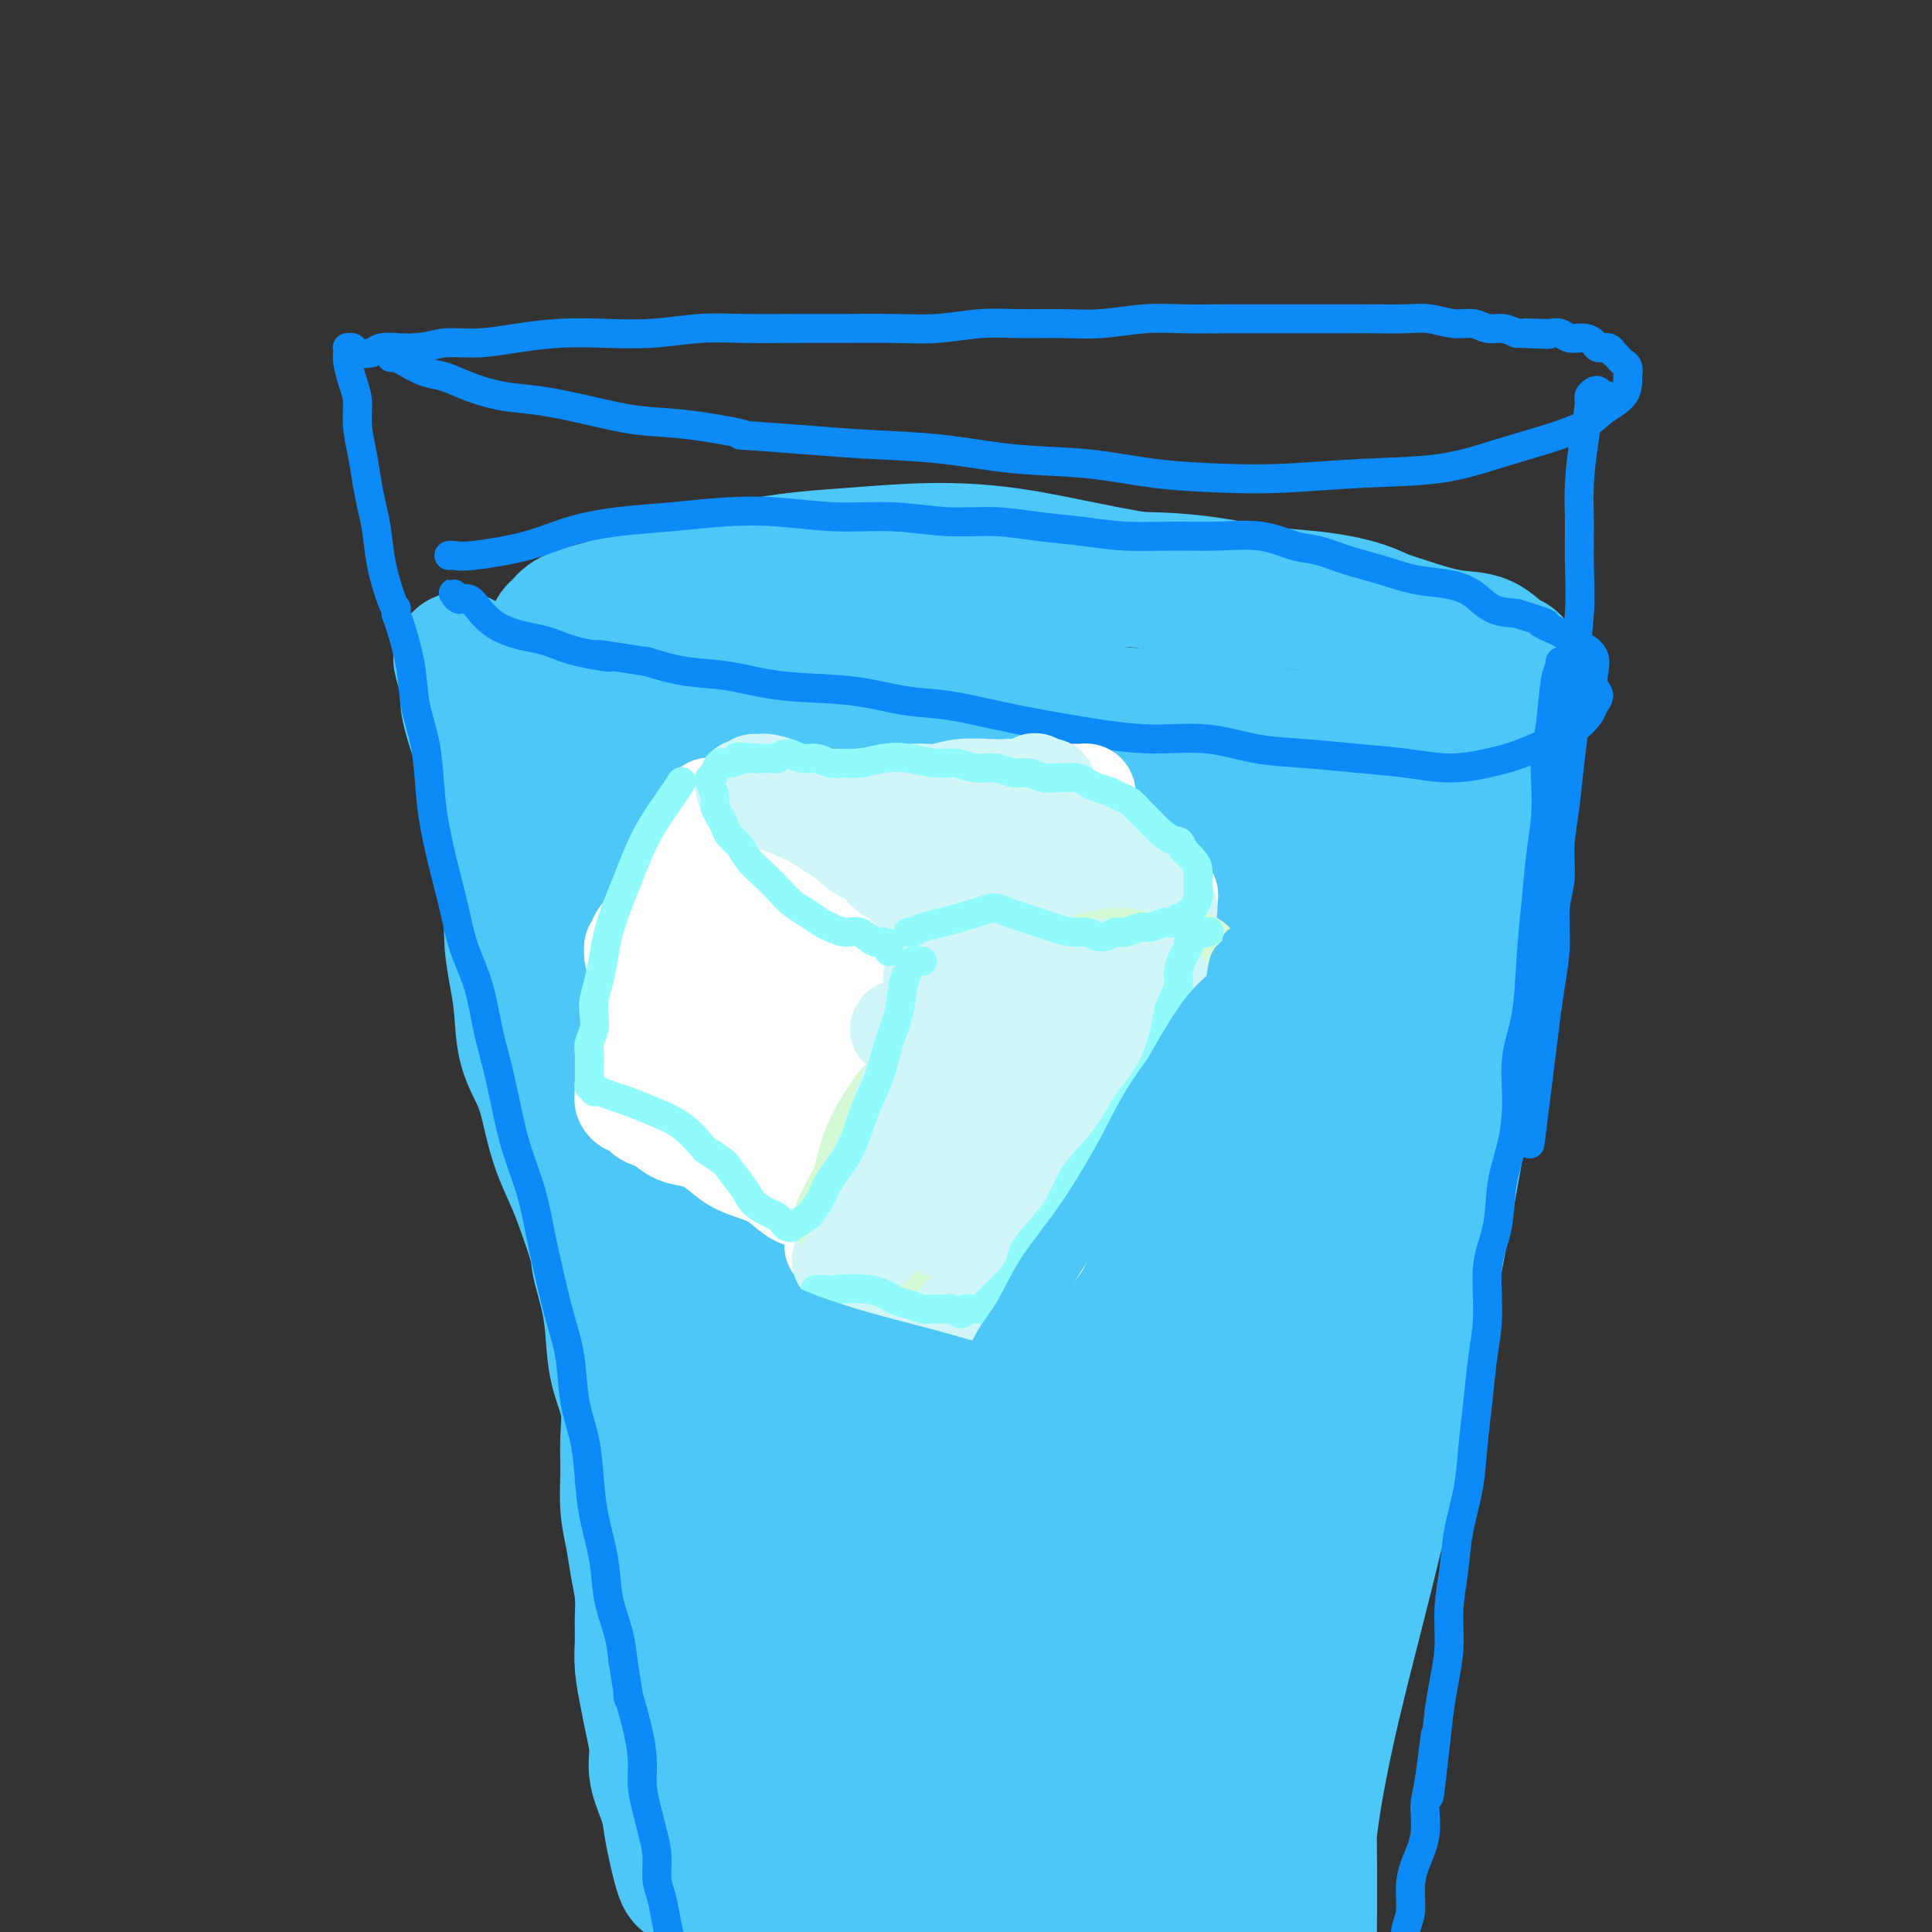 <svg viewBox='0 0 400 400' version='1.1' xmlns='http://www.w3.org/2000/svg' xmlns:xlink='http://www.w3.org/1999/xlink'><rect x="0" y="0" width="400" height="400" fill="#333333" stroke="none"/><g fill='none' stroke='#4DC6F8' stroke-width='20' stroke-linecap='round' stroke-linejoin='round'><path d='M116,188c-0.304,0.104 -0.609,0.209 -1,0c-0.391,-0.209 -0.869,-0.731 -1,-1c-0.131,-0.269 0.085,-0.284 0,0c-0.085,0.284 -0.472,0.866 0,3c0.472,2.134 1.803,5.821 3,9c1.197,3.179 2.260,5.849 3,9c0.740,3.151 1.158,6.784 2,10c0.842,3.216 2.109,6.014 3,9c0.891,2.986 1.407,6.161 2,9c0.593,2.839 1.262,5.342 2,8c0.738,2.658 1.544,5.472 2,8c0.456,2.528 0.561,4.769 1,7c0.439,2.231 1.213,4.452 2,7c0.787,2.548 1.587,5.423 2,8c0.413,2.577 0.439,4.855 1,7c0.561,2.145 1.656,4.158 2,6c0.344,1.842 -0.062,3.514 0,5c0.062,1.486 0.594,2.788 1,4c0.406,1.212 0.686,2.336 1,4c0.314,1.664 0.661,3.868 1,6c0.339,2.132 0.668,4.193 1,6c0.332,1.807 0.665,3.360 1,5c0.335,1.640 0.671,3.367 1,5c0.329,1.633 0.651,3.172 1,5c0.349,1.828 0.723,3.943 1,6c0.277,2.057 0.455,4.054 1,6c0.545,1.946 1.455,3.841 2,6c0.545,2.159 0.724,4.581 1,7c0.276,2.419 0.650,4.834 1,7c0.350,2.166 0.675,4.083 1,6'/><path d='M153,365c5.881,28.300 2.084,10.550 1,5c-1.084,-5.550 0.544,1.100 1,4c0.456,2.900 -0.262,2.050 0,2c0.262,-0.050 1.503,0.700 2,1c0.497,0.300 0.248,0.150 0,0'/></g>
<g fill='none' stroke='#4DC6F8' stroke-width='28' stroke-linecap='round' stroke-linejoin='round'><path d='M119,165c0.010,-0.340 0.021,-0.679 0,-1c-0.021,-0.321 -0.073,-0.622 0,-1c0.073,-0.378 0.273,-0.833 0,-1c-0.273,-0.167 -1.017,-0.045 -1,0c0.017,0.045 0.797,0.015 1,0c0.203,-0.015 -0.171,-0.015 0,0c0.171,0.015 0.886,0.045 1,0c0.114,-0.045 -0.373,-0.166 1,0c1.373,0.166 4.605,0.619 8,1c3.395,0.381 6.951,0.689 10,1c3.049,0.311 5.589,0.623 9,1c3.411,0.377 7.692,0.818 12,1c4.308,0.182 8.643,0.104 13,0c4.357,-0.104 8.734,-0.235 13,0c4.266,0.235 8.419,0.834 12,1c3.581,0.166 6.589,-0.101 10,0c3.411,0.101 7.224,0.571 11,1c3.776,0.429 7.516,0.817 11,1c3.484,0.183 6.713,0.161 10,0c3.287,-0.161 6.633,-0.463 10,-1c3.367,-0.537 6.754,-1.311 10,-2c3.246,-0.689 6.350,-1.295 9,-2c2.650,-0.705 4.845,-1.509 7,-2c2.155,-0.491 4.271,-0.668 6,-1c1.729,-0.332 3.072,-0.818 4,-1c0.928,-0.182 1.442,-0.060 2,0c0.558,0.060 1.160,0.057 1,0c-0.160,-0.057 -1.081,-0.169 -2,0c-0.919,0.169 -1.834,0.620 -5,1c-3.166,0.380 -8.583,0.690 -14,1'/><path d='M268,162c-6.484,1.210 -12.194,3.234 -18,4c-5.806,0.766 -11.710,0.273 -18,0c-6.290,-0.273 -12.968,-0.327 -19,-1c-6.032,-0.673 -11.418,-1.966 -16,-3c-4.582,-1.034 -8.360,-1.810 -14,-3c-5.640,-1.190 -13.144,-2.794 -19,-4c-5.856,-1.206 -10.066,-2.016 -14,-3c-3.934,-0.984 -7.593,-2.144 -11,-3c-3.407,-0.856 -6.563,-1.408 -9,-2c-2.437,-0.592 -4.155,-1.225 -6,-2c-1.845,-0.775 -3.818,-1.691 -5,-2c-1.182,-0.309 -1.573,-0.012 -2,0c-0.427,0.012 -0.891,-0.262 -1,0c-0.109,0.262 0.136,1.061 0,2c-0.136,0.939 -0.655,2.017 -1,3c-0.345,0.983 -0.517,1.870 -1,3c-0.483,1.130 -1.278,2.501 -2,4c-0.722,1.499 -1.370,3.125 -2,5c-0.630,1.875 -1.241,3.997 -2,6c-0.759,2.003 -1.665,3.885 -2,6c-0.335,2.115 -0.101,4.464 0,7c0.101,2.536 0.067,5.261 0,8c-0.067,2.739 -0.166,5.493 0,8c0.166,2.507 0.597,4.766 1,7c0.403,2.234 0.779,4.444 1,7c0.221,2.556 0.289,5.458 1,8c0.711,2.542 2.066,4.725 3,7c0.934,2.275 1.446,4.641 2,7c0.554,2.359 1.149,4.712 2,7c0.851,2.288 1.957,4.511 3,7c1.043,2.489 2.021,5.245 3,8'/><path d='M122,253c2.357,7.002 1.749,6.506 2,8c0.251,1.494 1.359,4.978 2,8c0.641,3.022 0.813,5.583 1,8c0.187,2.417 0.389,4.690 1,7c0.611,2.310 1.631,4.658 2,7c0.369,2.342 0.088,4.680 0,7c-0.088,2.320 0.019,4.622 0,7c-0.019,2.378 -0.163,4.830 0,7c0.163,2.170 0.632,4.057 1,6c0.368,1.943 0.634,3.942 1,6c0.366,2.058 0.833,4.174 1,6c0.167,1.826 0.033,3.361 0,5c-0.033,1.639 0.034,3.383 0,5c-0.034,1.617 -0.169,3.109 0,5c0.169,1.891 0.640,4.182 1,6c0.360,1.818 0.607,3.164 1,5c0.393,1.836 0.931,4.164 1,6c0.069,1.836 -0.332,3.180 0,5c0.332,1.820 1.398,4.114 2,6c0.602,1.886 0.739,3.363 1,5c0.261,1.637 0.644,3.433 1,5c0.356,1.567 0.683,2.905 1,4c0.317,1.095 0.624,1.949 1,2c0.376,0.051 0.822,-0.700 1,-1c0.178,-0.300 0.089,-0.150 0,0'/><path d='M120,153c0.063,-0.095 0.127,-0.191 0,0c-0.127,0.191 -0.443,0.668 -1,1c-0.557,0.332 -1.354,0.518 -1,4c0.354,3.482 1.860,10.259 3,17c1.140,6.741 1.915,13.447 3,20c1.085,6.553 2.482,12.952 4,20c1.518,7.048 3.158,14.744 5,23c1.842,8.256 3.885,17.073 6,25c2.115,7.927 4.301,14.964 6,21c1.699,6.036 2.911,11.072 4,16c1.089,4.928 2.054,9.747 3,15c0.946,5.253 1.874,10.939 3,17c1.126,6.061 2.452,12.497 4,19c1.548,6.503 3.318,13.074 5,18c1.682,4.926 3.275,8.207 4,11c0.725,2.793 0.582,5.099 1,7c0.418,1.901 1.396,3.397 2,4c0.604,0.603 0.832,0.314 1,0c0.168,-0.314 0.276,-0.651 0,-3c-0.276,-2.349 -0.936,-6.709 -3,-14c-2.064,-7.291 -5.534,-17.513 -9,-28c-3.466,-10.487 -6.930,-21.240 -10,-32c-3.070,-10.760 -5.745,-21.529 -8,-32c-2.255,-10.471 -4.090,-20.644 -6,-30c-1.910,-9.356 -3.897,-17.893 -5,-26c-1.103,-8.107 -1.324,-15.783 -1,-23c0.324,-7.217 1.192,-13.975 2,-19c0.808,-5.025 1.557,-8.316 2,-11c0.443,-2.684 0.581,-4.761 1,-6c0.419,-1.239 1.120,-1.640 2,-1c0.880,0.640 1.940,2.320 3,4'/><path d='M140,170c1.243,1.949 1.850,5.321 3,11c1.150,5.679 2.842,13.665 5,23c2.158,9.335 4.782,20.019 7,31c2.218,10.981 4.030,22.258 6,33c1.970,10.742 4.096,20.947 6,30c1.904,9.053 3.584,16.952 5,24c1.416,7.048 2.568,13.245 4,19c1.432,5.755 3.143,11.068 5,16c1.857,4.932 3.859,9.485 5,13c1.141,3.515 1.422,5.994 2,8c0.578,2.006 1.454,3.540 2,4c0.546,0.460 0.763,-0.152 1,-1c0.237,-0.848 0.495,-1.931 0,-6c-0.495,-4.069 -1.744,-11.122 -4,-22c-2.256,-10.878 -5.519,-25.579 -9,-40c-3.481,-14.421 -7.179,-28.561 -10,-41c-2.821,-12.439 -4.765,-23.175 -6,-33c-1.235,-9.825 -1.759,-18.738 -2,-26c-0.241,-7.262 -0.197,-12.874 0,-17c0.197,-4.126 0.548,-6.765 1,-9c0.452,-2.235 1.004,-4.065 2,-5c0.996,-0.935 2.435,-0.975 4,-1c1.565,-0.025 3.256,-0.036 5,1c1.744,1.036 3.540,3.118 6,6c2.460,2.882 5.585,6.564 8,13c2.415,6.436 4.120,15.627 6,27c1.880,11.373 3.935,24.929 5,38c1.065,13.071 1.141,25.658 1,37c-0.141,11.342 -0.500,21.438 0,30c0.500,8.562 1.857,15.589 3,22c1.143,6.411 2.071,12.205 3,18'/><path d='M204,373c1.663,8.533 2.821,9.866 4,12c1.179,2.134 2.378,5.069 3,6c0.622,0.931 0.666,-0.144 1,-1c0.334,-0.856 0.956,-1.494 1,-5c0.044,-3.506 -0.491,-9.878 -2,-19c-1.509,-9.122 -3.994,-20.992 -6,-32c-2.006,-11.008 -3.535,-21.154 -5,-31c-1.465,-9.846 -2.868,-19.392 -4,-28c-1.132,-8.608 -1.995,-16.277 -3,-24c-1.005,-7.723 -2.154,-15.499 -3,-22c-0.846,-6.501 -1.391,-11.725 -2,-16c-0.609,-4.275 -1.284,-7.600 -2,-10c-0.716,-2.400 -1.474,-3.873 -2,-5c-0.526,-1.127 -0.821,-1.907 -1,-2c-0.179,-0.093 -0.243,0.499 0,1c0.243,0.501 0.792,0.909 1,3c0.208,2.091 0.074,5.864 0,13c-0.074,7.136 -0.089,17.636 0,30c0.089,12.364 0.282,26.592 1,40c0.718,13.408 1.960,25.996 3,37c1.040,11.004 1.879,20.425 3,29c1.121,8.575 2.526,16.304 4,22c1.474,5.696 3.017,9.358 4,12c0.983,2.642 1.407,4.262 2,5c0.593,0.738 1.357,0.594 2,0c0.643,-0.594 1.165,-1.637 1,-5c-0.165,-3.363 -1.017,-9.045 -2,-20c-0.983,-10.955 -2.099,-27.184 -3,-44c-0.901,-16.816 -1.589,-34.220 -3,-48c-1.411,-13.780 -3.546,-23.937 -5,-33c-1.454,-9.063 -2.227,-17.031 -3,-25'/><path d='M188,213c-1.480,-12.108 -1.179,-13.378 -1,-16c0.179,-2.622 0.235,-6.597 0,-9c-0.235,-2.403 -0.760,-3.234 -1,-4c-0.240,-0.766 -0.193,-1.466 0,-2c0.193,-0.534 0.534,-0.903 1,-1c0.466,-0.097 1.058,0.078 2,0c0.942,-0.078 2.235,-0.408 4,-1c1.765,-0.592 4.002,-1.445 7,-2c2.998,-0.555 6.756,-0.811 11,-1c4.244,-0.189 8.975,-0.312 14,0c5.025,0.312 10.345,1.058 17,2c6.655,0.942 14.647,2.079 21,3c6.353,0.921 11.069,1.628 16,2c4.931,0.372 10.079,0.411 14,0c3.921,-0.411 6.616,-1.273 9,-2c2.384,-0.727 4.457,-1.319 6,-2c1.543,-0.681 2.557,-1.451 3,-2c0.443,-0.549 0.316,-0.879 -1,-1c-1.316,-0.121 -3.822,-0.035 -8,0c-4.178,0.035 -10.026,0.018 -18,1c-7.974,0.982 -18.072,2.964 -28,5c-9.928,2.036 -19.687,4.126 -29,6c-9.313,1.874 -18.179,3.533 -25,5c-6.821,1.467 -11.596,2.742 -15,4c-3.404,1.258 -5.438,2.499 -7,3c-1.562,0.501 -2.651,0.263 -3,0c-0.349,-0.263 0.042,-0.551 1,-1c0.958,-0.449 2.484,-1.058 5,-2c2.516,-0.942 6.024,-2.215 11,-4c4.976,-1.785 11.422,-4.081 18,-6c6.578,-1.919 13.289,-3.459 20,-5'/><path d='M232,183c11.909,-3.680 14.182,-3.881 19,-5c4.818,-1.119 12.181,-3.156 18,-5c5.819,-1.844 10.095,-3.495 15,-5c4.905,-1.505 10.439,-2.865 14,-4c3.561,-1.135 5.150,-2.044 7,-3c1.850,-0.956 3.960,-1.958 5,-3c1.040,-1.042 1.011,-2.125 1,-3c-0.011,-0.875 -0.005,-1.543 0,-2c0.005,-0.457 0.007,-0.704 0,-1c-0.007,-0.296 -0.025,-0.642 0,0c0.025,0.642 0.092,2.271 0,3c-0.092,0.729 -0.343,0.558 -1,3c-0.657,2.442 -1.721,7.497 -4,15c-2.279,7.503 -5.772,17.455 -9,28c-3.228,10.545 -6.192,21.682 -9,33c-2.808,11.318 -5.461,22.818 -8,34c-2.539,11.182 -4.964,22.048 -7,32c-2.036,9.952 -3.681,18.991 -5,26c-1.319,7.009 -2.310,11.989 -3,16c-0.690,4.011 -1.077,7.054 -1,9c0.077,1.946 0.620,2.796 1,3c0.380,0.204 0.597,-0.238 1,-1c0.403,-0.762 0.991,-1.842 2,-4c1.009,-2.158 2.439,-5.392 4,-11c1.561,-5.608 3.252,-13.588 5,-25c1.748,-11.412 3.551,-26.255 5,-39c1.449,-12.745 2.544,-23.393 4,-33c1.456,-9.607 3.273,-18.173 5,-25c1.727,-6.827 3.363,-11.913 5,-17'/><path d='M296,199c2.357,-8.724 3.248,-9.536 4,-11c0.752,-1.464 1.364,-3.582 2,-5c0.636,-1.418 1.297,-2.136 2,-2c0.703,0.136 1.448,1.127 2,2c0.552,0.873 0.912,1.627 1,5c0.088,3.373 -0.096,9.363 -1,18c-0.904,8.637 -2.530,19.919 -5,34c-2.470,14.081 -5.786,30.961 -9,46c-3.214,15.039 -6.326,28.237 -9,39c-2.674,10.763 -4.909,19.092 -7,28c-2.091,8.908 -4.039,18.395 -5,27c-0.961,8.605 -0.937,16.328 -1,23c-0.063,6.672 -0.213,12.293 0,16c0.213,3.707 0.789,5.500 1,7c0.211,1.500 0.058,2.706 0,3c-0.058,0.294 -0.020,-0.323 0,-1c0.020,-0.677 0.022,-1.412 0,-4c-0.022,-2.588 -0.067,-7.028 0,-15c0.067,-7.972 0.245,-19.477 0,-32c-0.245,-12.523 -0.913,-26.063 -1,-39c-0.087,-12.937 0.409,-25.271 1,-37c0.591,-11.729 1.279,-22.852 2,-34c0.721,-11.148 1.475,-22.320 2,-32c0.525,-9.680 0.820,-17.867 1,-24c0.180,-6.133 0.244,-10.210 0,-13c-0.244,-2.790 -0.798,-4.292 -1,-5c-0.202,-0.708 -0.054,-0.621 0,0c0.054,0.621 0.015,1.775 -1,6c-1.015,4.225 -3.004,11.522 -6,23c-2.996,11.478 -6.999,27.137 -10,42c-3.001,14.863 -5.001,28.932 -7,43'/><path d='M251,307c-4.242,23.527 -2.846,25.343 -3,31c-0.154,5.657 -1.857,15.154 -3,22c-1.143,6.846 -1.727,11.041 -2,15c-0.273,3.959 -0.237,7.682 0,10c0.237,2.318 0.673,3.232 1,4c0.327,0.768 0.544,1.390 1,1c0.456,-0.390 1.151,-1.793 2,-6c0.849,-4.207 1.853,-11.220 3,-24c1.147,-12.780 2.439,-31.327 3,-49c0.561,-17.673 0.393,-34.470 0,-48c-0.393,-13.530 -1.009,-23.791 -1,-33c0.009,-9.209 0.644,-17.364 1,-23c0.356,-5.636 0.431,-8.751 0,-11c-0.431,-2.249 -1.370,-3.630 -2,-4c-0.630,-0.370 -0.952,0.273 -2,1c-1.048,0.727 -2.823,1.539 -5,4c-2.177,2.461 -4.756,6.571 -8,14c-3.244,7.429 -7.155,18.178 -11,30c-3.845,11.822 -7.626,24.718 -10,37c-2.374,12.282 -3.340,23.950 -4,34c-0.660,10.050 -1.012,18.484 -1,26c0.012,7.516 0.389,14.116 1,19c0.611,4.884 1.456,8.052 2,10c0.544,1.948 0.788,2.675 1,3c0.212,0.325 0.390,0.246 1,-1c0.610,-1.246 1.650,-3.660 3,-9c1.350,-5.340 3.011,-13.605 4,-26c0.989,-12.395 1.306,-28.920 1,-44c-0.306,-15.080 -1.236,-28.714 -2,-41c-0.764,-12.286 -1.361,-23.225 -2,-31c-0.639,-7.775 -1.319,-12.388 -2,-17'/><path d='M217,201c-1.275,-15.250 -1.461,-8.874 -2,-7c-0.539,1.874 -1.430,-0.753 -2,-1c-0.570,-0.247 -0.818,1.887 -1,4c-0.182,2.113 -0.300,4.206 -1,10c-0.700,5.794 -1.984,15.288 -2,27c-0.016,11.712 1.235,25.643 3,40c1.765,14.357 4.042,29.139 7,43c2.958,13.861 6.596,26.801 9,37c2.404,10.199 3.573,17.656 4,23c0.427,5.344 0.111,8.573 0,11c-0.111,2.427 -0.015,4.051 0,5c0.015,0.949 -0.049,1.224 0,1c0.049,-0.224 0.212,-0.946 0,-3c-0.212,-2.054 -0.798,-5.438 -1,-14c-0.202,-8.562 -0.020,-22.300 0,-37c0.020,-14.700 -0.121,-30.361 0,-44c0.121,-13.639 0.504,-25.256 1,-35c0.496,-9.744 1.105,-17.614 2,-23c0.895,-5.386 2.075,-8.289 3,-10c0.925,-1.711 1.593,-2.232 2,-2c0.407,0.232 0.552,1.215 1,3c0.448,1.785 1.201,4.371 2,10c0.799,5.629 1.646,14.302 2,26c0.354,11.698 0.215,26.421 0,41c-0.215,14.579 -0.506,29.014 -1,42c-0.494,12.986 -1.191,24.522 -2,33c-0.809,8.478 -1.731,13.896 -3,18c-1.269,4.104 -2.887,6.894 -4,9c-1.113,2.106 -1.723,3.529 -2,4c-0.277,0.471 -0.222,-0.008 0,-1c0.222,-0.992 0.611,-2.496 1,-4'/><path d='M233,407c0.825,-2.559 2.387,-6.456 3,-13c0.613,-6.544 0.275,-15.736 -2,-23c-2.275,-7.264 -6.488,-12.600 -10,-16c-3.512,-3.400 -6.322,-4.862 -9,-6c-2.678,-1.138 -5.223,-1.951 -8,-2c-2.777,-0.049 -5.785,0.666 -9,2c-3.215,1.334 -6.638,3.287 -11,6c-4.362,2.713 -9.664,6.185 -14,9c-4.336,2.815 -7.705,4.972 -10,7c-2.295,2.028 -3.517,3.928 -5,6c-1.483,2.072 -3.229,4.317 -4,6c-0.771,1.683 -0.568,2.803 0,4c0.568,1.197 1.500,2.472 3,4c1.500,1.528 3.566,3.308 7,5c3.434,1.692 8.236,3.295 15,4c6.764,0.705 15.491,0.511 23,0c7.509,-0.511 13.800,-1.340 19,-2c5.200,-0.660 9.308,-1.151 13,-2c3.692,-0.849 6.968,-2.055 9,-3c2.032,-0.945 2.819,-1.628 3,-2c0.181,-0.372 -0.246,-0.432 -1,-1c-0.754,-0.568 -1.836,-1.643 -5,-2c-3.164,-0.357 -8.412,0.005 -15,0c-6.588,-0.005 -14.517,-0.378 -22,0c-7.483,0.378 -14.521,1.506 -20,2c-5.479,0.494 -9.400,0.355 -13,1c-3.600,0.645 -6.879,2.073 -9,3c-2.121,0.927 -3.084,1.351 -4,2c-0.916,0.649 -1.785,1.521 -2,2c-0.215,0.479 0.224,0.565 1,1c0.776,0.435 1.888,1.217 3,2'/><path d='M159,401c1.843,0.843 4.452,1.452 9,2c4.548,0.548 11.037,1.037 19,1c7.963,-0.037 17.401,-0.598 25,-1c7.599,-0.402 13.359,-0.643 19,-1c5.641,-0.357 11.163,-0.829 15,-1c3.837,-0.171 5.990,-0.040 7,0c1.010,0.040 0.878,-0.010 1,0c0.122,0.010 0.498,0.079 0,0c-0.498,-0.079 -1.869,-0.307 -6,0c-4.131,0.307 -11.023,1.150 -19,2c-7.977,0.850 -17.039,1.706 -25,2c-7.961,0.294 -14.822,0.027 -20,-1c-5.178,-1.027 -8.675,-2.815 -12,-5c-3.325,-2.185 -6.478,-4.767 -9,-7c-2.522,-2.233 -4.413,-4.116 -6,-7c-1.587,-2.884 -2.871,-6.768 -4,-10c-1.129,-3.232 -2.102,-5.811 -3,-9c-0.898,-3.189 -1.720,-6.988 -2,-11c-0.280,-4.012 -0.019,-8.237 0,-13c0.019,-4.763 -0.205,-10.065 0,-15c0.205,-4.935 0.838,-9.505 1,-14c0.162,-4.495 -0.146,-8.917 -1,-13c-0.854,-4.083 -2.255,-7.828 -4,-12c-1.745,-4.172 -3.836,-8.772 -6,-13c-2.164,-4.228 -4.403,-8.084 -6,-12c-1.597,-3.916 -2.552,-7.892 -4,-12c-1.448,-4.108 -3.388,-8.349 -5,-12c-1.612,-3.651 -2.896,-6.710 -4,-10c-1.104,-3.290 -2.028,-6.809 -3,-10c-0.972,-3.191 -1.992,-6.055 -3,-9c-1.008,-2.945 -2.004,-5.973 -3,-9'/><path d='M110,201c-6.222,-17.103 -2.777,-10.359 -2,-10c0.777,0.359 -1.112,-5.665 -2,-10c-0.888,-4.335 -0.774,-6.981 -1,-10c-0.226,-3.019 -0.793,-6.412 -1,-9c-0.207,-2.588 -0.056,-4.372 0,-6c0.056,-1.628 0.015,-3.101 0,-4c-0.015,-0.899 -0.004,-1.223 0,-2c0.004,-0.777 -0.000,-2.008 0,-3c0.000,-0.992 0.005,-1.745 0,-2c-0.005,-0.255 -0.020,-0.013 0,0c0.020,0.013 0.076,-0.204 0,0c-0.076,0.204 -0.285,0.829 0,2c0.285,1.171 1.062,2.889 2,5c0.938,2.111 2.036,4.614 3,9c0.964,4.386 1.794,10.656 3,16c1.206,5.344 2.790,9.761 4,14c1.210,4.239 2.048,8.301 3,12c0.952,3.699 2.020,7.034 3,10c0.980,2.966 1.871,5.563 3,8c1.129,2.437 2.494,4.713 3,6c0.506,1.287 0.153,1.584 0,2c-0.153,0.416 -0.107,0.951 0,1c0.107,0.049 0.274,-0.387 0,-1c-0.274,-0.613 -0.989,-1.404 -2,-3c-1.011,-1.596 -2.319,-3.996 -4,-7c-1.681,-3.004 -3.736,-6.610 -6,-12c-2.264,-5.390 -4.736,-12.563 -7,-20c-2.264,-7.437 -4.318,-15.138 -6,-21c-1.682,-5.862 -2.991,-9.886 -4,-13c-1.009,-3.114 -1.717,-5.318 -2,-7c-0.283,-1.682 -0.142,-2.841 0,-4'/><path d='M97,142c-2.988,-10.287 -0.957,-3.503 0,-1c0.957,2.503 0.840,0.727 1,0c0.160,-0.727 0.598,-0.403 2,0c1.402,0.403 3.769,0.885 7,1c3.231,0.115 7.326,-0.139 11,0c3.674,0.139 6.927,0.669 11,1c4.073,0.331 8.965,0.463 13,1c4.035,0.537 7.211,1.480 11,2c3.789,0.520 8.190,0.618 12,1c3.810,0.382 7.028,1.048 11,1c3.972,-0.048 8.697,-0.809 13,-1c4.303,-0.191 8.184,0.187 12,0c3.816,-0.187 7.567,-0.938 11,-1c3.433,-0.062 6.548,0.564 10,1c3.452,0.436 7.242,0.680 11,1c3.758,0.320 7.486,0.715 11,1c3.514,0.285 6.815,0.462 10,1c3.185,0.538 6.254,1.439 9,2c2.746,0.561 5.169,0.781 7,1c1.831,0.219 3.071,0.437 4,1c0.929,0.563 1.547,1.473 2,2c0.453,0.527 0.743,0.672 1,1c0.257,0.328 0.483,0.838 0,1c-0.483,0.162 -1.675,-0.025 -3,0c-1.325,0.025 -2.785,0.263 -8,1c-5.215,0.737 -14.186,1.972 -23,2c-8.814,0.028 -17.469,-1.150 -25,-2c-7.531,-0.850 -13.936,-1.372 -20,-2c-6.064,-0.628 -11.786,-1.361 -18,-2c-6.214,-0.639 -12.918,-1.182 -18,-2c-5.082,-0.818 -8.541,-1.909 -12,-3'/><path d='M150,150c-15.885,-2.419 -9.098,-2.966 -8,-4c1.098,-1.034 -3.492,-2.554 -6,-4c-2.508,-1.446 -2.933,-2.818 -4,-4c-1.067,-1.182 -2.777,-2.176 -4,-3c-1.223,-0.824 -1.958,-1.480 -2,-2c-0.042,-0.520 0.609,-0.905 1,-1c0.391,-0.095 0.521,0.098 1,0c0.479,-0.098 1.307,-0.488 3,-1c1.693,-0.512 4.251,-1.146 8,-2c3.749,-0.854 8.690,-1.927 15,-3c6.310,-1.073 13.988,-2.144 21,-3c7.012,-0.856 13.356,-1.495 19,-2c5.644,-0.505 10.586,-0.874 15,-1c4.414,-0.126 8.301,-0.007 13,0c4.699,0.007 10.212,-0.098 15,0c4.788,0.098 8.852,0.400 13,1c4.148,0.600 8.381,1.497 12,2c3.619,0.503 6.625,0.613 10,1c3.375,0.387 7.120,1.051 10,2c2.880,0.949 4.894,2.183 7,3c2.106,0.817 4.302,1.216 6,2c1.698,0.784 2.896,1.954 4,3c1.104,1.046 2.112,1.970 3,3c0.888,1.030 1.656,2.167 2,3c0.344,0.833 0.263,1.364 0,2c-0.263,0.636 -0.707,1.378 -1,2c-0.293,0.622 -0.435,1.125 -1,2c-0.565,0.875 -1.554,2.121 -3,3c-1.446,0.879 -3.351,1.390 -6,2c-2.649,0.610 -6.043,1.317 -11,2c-4.957,0.683 -11.479,1.341 -18,2'/><path d='M264,155c-9.461,1.528 -15.615,2.349 -22,3c-6.385,0.651 -13.001,1.133 -20,1c-6.999,-0.133 -14.381,-0.880 -21,-2c-6.619,-1.120 -12.474,-2.611 -19,-4c-6.526,-1.389 -13.721,-2.676 -20,-4c-6.279,-1.324 -11.640,-2.686 -16,-4c-4.360,-1.314 -7.719,-2.580 -11,-4c-3.281,-1.420 -6.484,-2.996 -9,-4c-2.516,-1.004 -4.344,-1.438 -6,-2c-1.656,-0.562 -3.138,-1.251 -4,-2c-0.862,-0.749 -1.102,-1.556 -1,-2c0.102,-0.444 0.546,-0.525 1,-1c0.454,-0.475 0.917,-1.345 2,-2c1.083,-0.655 2.785,-1.094 6,-2c3.215,-0.906 7.942,-2.280 14,-4c6.058,-1.720 13.449,-3.787 20,-5c6.551,-1.213 12.264,-1.573 18,-2c5.736,-0.427 11.495,-0.921 17,-1c5.505,-0.079 10.757,0.258 16,1c5.243,0.742 10.478,1.888 16,3c5.522,1.112 11.331,2.188 17,3c5.669,0.812 11.197,1.360 16,2c4.803,0.640 8.882,1.374 13,2c4.118,0.626 8.276,1.145 12,2c3.724,0.855 7.015,2.045 10,3c2.985,0.955 5.666,1.673 8,2c2.334,0.327 4.322,0.262 6,1c1.678,0.738 3.048,2.280 4,3c0.952,0.720 1.487,0.617 2,1c0.513,0.383 1.004,1.252 1,2c-0.004,0.748 -0.502,1.374 -1,2'/><path d='M313,141c0.948,1.375 0.318,0.814 -1,1c-1.318,0.186 -3.325,1.119 -7,3c-3.675,1.881 -9.019,4.711 -16,7c-6.981,2.289 -15.599,4.037 -22,5c-6.401,0.963 -10.585,1.142 -17,1c-6.415,-0.142 -15.061,-0.605 -24,-2c-8.939,-1.395 -18.172,-3.723 -26,-6c-7.828,-2.277 -14.253,-4.502 -22,-7c-7.747,-2.498 -16.818,-5.268 -23,-7c-6.182,-1.732 -9.476,-2.425 -13,-3c-3.524,-0.575 -7.279,-1.031 -10,-1c-2.721,0.031 -4.407,0.550 -6,1c-1.593,0.450 -3.091,0.831 -4,1c-0.909,0.169 -1.228,0.127 -1,1c0.228,0.873 1.004,2.663 2,4c0.996,1.337 2.212,2.221 4,4c1.788,1.779 4.149,4.452 7,7c2.851,2.548 6.193,4.970 9,7c2.807,2.030 5.078,3.668 7,5c1.922,1.332 3.495,2.357 5,3c1.505,0.643 2.944,0.904 4,1c1.056,0.096 1.730,0.027 2,0c0.270,-0.027 0.135,-0.014 0,0'/></g>
<g fill='none' stroke='#0B8AF8' stroke-width='6' stroke-linecap='round' stroke-linejoin='round'><path d='M82,126c-0.004,0.020 -0.008,0.039 0,0c0.008,-0.039 0.029,-0.138 0,0c-0.029,0.138 -0.106,0.511 0,1c0.106,0.489 0.396,1.094 1,3c0.604,1.906 1.523,5.115 2,8c0.477,2.885 0.512,5.448 1,8c0.488,2.552 1.429,5.092 2,8c0.571,2.908 0.771,6.183 1,9c0.229,2.817 0.488,5.176 1,8c0.512,2.824 1.278,6.111 2,9c0.722,2.889 1.401,5.378 2,8c0.599,2.622 1.119,5.378 2,8c0.881,2.622 2.122,5.110 3,8c0.878,2.890 1.394,6.181 2,9c0.606,2.819 1.303,5.167 2,8c0.697,2.833 1.394,6.152 2,9c0.606,2.848 1.121,5.224 2,8c0.879,2.776 2.123,5.950 3,9c0.877,3.050 1.386,5.976 2,9c0.614,3.024 1.334,6.147 2,9c0.666,2.853 1.278,5.436 2,8c0.722,2.564 1.554,5.109 2,8c0.446,2.891 0.505,6.129 1,9c0.495,2.871 1.427,5.375 2,8c0.573,2.625 0.787,5.373 1,8c0.213,2.627 0.424,5.135 1,8c0.576,2.865 1.515,6.088 2,9c0.485,2.912 0.515,5.515 1,8c0.485,2.485 1.424,4.853 2,7c0.576,2.147 0.788,4.074 1,6'/><path d='M129,344c1.824,11.004 0.884,7.013 1,7c0.116,-0.013 1.288,3.951 2,7c0.712,3.049 0.965,5.182 1,7c0.035,1.818 -0.149,3.323 0,5c0.149,1.677 0.631,3.528 1,5c0.369,1.472 0.624,2.564 1,4c0.376,1.436 0.874,3.217 1,5c0.126,1.783 -0.120,3.570 0,5c0.120,1.430 0.607,2.503 1,4c0.393,1.497 0.694,3.417 1,5c0.306,1.583 0.618,2.829 1,4c0.382,1.171 0.834,2.268 1,3c0.166,0.732 0.044,1.099 0,2c-0.044,0.901 -0.012,2.334 0,3c0.012,0.666 0.003,0.564 0,0c-0.003,-0.564 -0.001,-1.590 0,-2c0.001,-0.410 0.000,-0.205 0,0'/><path d='M93,115c-0.005,0.001 -0.010,0.002 0,0c0.010,-0.002 0.033,-0.005 0,0c-0.033,0.005 -0.124,0.020 0,0c0.124,-0.020 0.461,-0.075 1,0c0.539,0.075 1.280,0.280 4,0c2.720,-0.280 7.420,-1.045 11,-2c3.580,-0.955 6.042,-2.099 9,-3c2.958,-0.901 6.414,-1.558 10,-2c3.586,-0.442 7.301,-0.670 11,-1c3.699,-0.330 7.381,-0.764 11,-1c3.619,-0.236 7.175,-0.274 11,0c3.825,0.274 7.920,0.861 12,1c4.080,0.139 8.146,-0.170 12,0c3.854,0.170 7.496,0.820 11,1c3.504,0.180 6.871,-0.110 10,0c3.129,0.110 6.020,0.618 9,1c2.980,0.382 6.048,0.636 9,1c2.952,0.364 5.787,0.836 9,1c3.213,0.164 6.805,0.018 10,0c3.195,-0.018 5.994,0.092 9,0c3.006,-0.092 6.220,-0.387 9,0c2.780,0.387 5.126,1.455 7,2c1.874,0.545 3.277,0.565 5,1c1.723,0.435 3.766,1.284 6,2c2.234,0.716 4.659,1.298 7,2c2.341,0.702 4.600,1.522 7,2c2.400,0.478 4.942,0.613 7,1c2.058,0.387 3.631,1.027 5,2c1.369,0.973 2.534,2.278 4,3c1.466,0.722 3.233,0.861 5,1'/><path d='M314,127c9.131,2.837 5.459,1.928 5,2c-0.459,0.072 2.294,1.124 4,2c1.706,0.876 2.365,1.575 3,2c0.635,0.425 1.247,0.575 2,1c0.753,0.425 1.648,1.125 2,2c0.352,0.875 0.159,1.924 0,3c-0.159,1.076 -0.286,2.179 0,3c0.286,0.821 0.985,1.360 1,2c0.015,0.640 -0.654,1.383 -1,2c-0.346,0.617 -0.368,1.110 -1,2c-0.632,0.890 -1.873,2.176 -3,3c-1.127,0.824 -2.139,1.184 -4,2c-1.861,0.816 -4.573,2.086 -7,3c-2.427,0.914 -4.571,1.471 -7,2c-2.429,0.529 -5.142,1.030 -8,1c-2.858,-0.030 -5.859,-0.590 -9,-1c-3.141,-0.410 -6.422,-0.670 -10,-1c-3.578,-0.330 -7.452,-0.732 -11,-1c-3.548,-0.268 -6.770,-0.404 -10,-1c-3.230,-0.596 -6.467,-1.654 -10,-2c-3.533,-0.346 -7.362,0.019 -11,0c-3.638,-0.019 -7.084,-0.424 -11,-1c-3.916,-0.576 -8.301,-1.324 -12,-2c-3.699,-0.676 -6.712,-1.279 -10,-2c-3.288,-0.721 -6.851,-1.559 -10,-2c-3.149,-0.441 -5.883,-0.485 -9,-1c-3.117,-0.515 -6.617,-1.503 -11,-2c-4.383,-0.497 -9.649,-0.504 -14,-1c-4.351,-0.496 -7.787,-1.480 -11,-2c-3.213,-0.520 -6.204,-0.577 -9,-1c-2.796,-0.423 -5.398,-1.211 -8,-2'/><path d='M134,137c-16.073,-2.515 -9.257,-1.303 -8,-1c1.257,0.303 -3.045,-0.302 -6,-1c-2.955,-0.698 -4.563,-1.489 -6,-2c-1.437,-0.511 -2.702,-0.744 -4,-1c-1.298,-0.256 -2.627,-0.537 -4,-1c-1.373,-0.463 -2.788,-1.108 -4,-2c-1.212,-0.892 -2.221,-2.030 -3,-3c-0.779,-0.970 -1.329,-1.773 -2,-2c-0.671,-0.227 -1.461,0.121 -2,0c-0.539,-0.121 -0.825,-0.713 -1,-1c-0.175,-0.287 -0.239,-0.270 0,0c0.239,0.270 0.783,0.791 1,1c0.217,0.209 0.109,0.104 0,0'/><path d='M325,139c0.081,-0.316 0.162,-0.631 0,-1c-0.162,-0.369 -0.568,-0.791 -1,-1c-0.432,-0.209 -0.890,-0.203 -1,0c-0.110,0.203 0.128,0.604 0,1c-0.128,0.396 -0.622,0.788 -1,3c-0.378,2.212 -0.640,6.243 -1,9c-0.360,2.757 -0.817,4.239 -1,6c-0.183,1.761 -0.091,3.802 0,6c0.091,2.198 0.180,4.553 0,7c-0.180,2.447 -0.630,4.987 -1,8c-0.370,3.013 -0.659,6.501 -1,10c-0.341,3.499 -0.734,7.011 -1,11c-0.266,3.989 -0.404,8.457 -1,12c-0.596,3.543 -1.650,6.161 -2,9c-0.350,2.839 0.004,5.900 0,9c-0.004,3.100 -0.364,6.241 -1,9c-0.636,2.759 -1.546,5.137 -2,8c-0.454,2.863 -0.450,6.212 -1,9c-0.550,2.788 -1.653,5.015 -2,8c-0.347,2.985 0.063,6.728 0,10c-0.063,3.272 -0.598,6.074 -1,9c-0.402,2.926 -0.671,5.977 -1,9c-0.329,3.023 -0.719,6.017 -1,9c-0.281,2.983 -0.453,5.955 -1,9c-0.547,3.045 -1.470,6.165 -2,9c-0.530,2.835 -0.667,5.387 -1,8c-0.333,2.613 -0.862,5.288 -1,8c-0.138,2.712 0.117,5.461 0,8c-0.117,2.539 -0.605,4.868 -1,7c-0.395,2.132 -0.698,4.066 -1,6'/><path d='M298,354c-3.587,31.869 -1.556,12.540 -1,7c0.556,-5.540 -0.363,2.709 -1,7c-0.637,4.291 -0.993,4.626 -1,6c-0.007,1.374 0.333,3.788 0,6c-0.333,2.212 -1.341,4.223 -2,6c-0.659,1.777 -0.969,3.321 -1,5c-0.031,1.679 0.217,3.493 0,5c-0.217,1.507 -0.898,2.707 -1,4c-0.102,1.293 0.375,2.678 0,4c-0.375,1.322 -1.603,2.582 -2,4c-0.397,1.418 0.037,2.996 0,4c-0.037,1.004 -0.545,1.435 -1,2c-0.455,0.565 -0.859,1.263 -1,2c-0.141,0.737 -0.020,1.514 0,2c0.020,0.486 -0.061,0.680 0,1c0.061,0.320 0.264,0.766 0,1c-0.264,0.234 -0.994,0.255 -1,0c-0.006,-0.255 0.713,-0.787 1,-1c0.287,-0.213 0.144,-0.106 0,0'/><path d='M82,127c0.000,0.008 0.001,0.017 0,0c-0.001,-0.017 -0.002,-0.059 0,0c0.002,0.059 0.008,0.220 0,0c-0.008,-0.220 -0.029,-0.820 0,-1c0.029,-0.180 0.110,0.060 0,0c-0.110,-0.060 -0.411,-0.419 -1,-2c-0.589,-1.581 -1.467,-4.385 -2,-7c-0.533,-2.615 -0.721,-5.041 -1,-7c-0.279,-1.959 -0.648,-3.451 -1,-5c-0.352,-1.549 -0.685,-3.155 -1,-5c-0.315,-1.845 -0.610,-3.930 -1,-6c-0.390,-2.070 -0.875,-4.127 -1,-6c-0.125,-1.873 0.110,-3.563 0,-5c-0.110,-1.437 -0.566,-2.619 -1,-4c-0.434,-1.381 -0.845,-2.959 -1,-4c-0.155,-1.041 -0.055,-1.543 0,-2c0.055,-0.457 0.063,-0.868 0,-1c-0.063,-0.132 -0.199,0.013 0,0c0.199,-0.013 0.731,-0.186 1,0c0.269,0.186 0.274,0.729 1,1c0.726,0.271 2.174,0.268 3,0c0.826,-0.268 1.030,-0.803 2,-1c0.970,-0.197 2.706,-0.056 4,0c1.294,0.056 2.147,0.028 3,0'/><path d='M86,72c3.199,-0.238 4.196,-0.835 6,-1c1.804,-0.165 4.414,0.100 7,0c2.586,-0.100 5.147,-0.567 8,-1c2.853,-0.433 5.997,-0.834 9,-1c3.003,-0.166 5.864,-0.097 9,0c3.136,0.097 6.547,0.222 10,0c3.453,-0.222 6.948,-0.792 10,-1c3.052,-0.208 5.660,-0.055 9,0c3.340,0.055 7.413,0.011 11,0c3.587,-0.011 6.689,0.011 10,0c3.311,-0.011 6.830,-0.056 10,0c3.170,0.056 5.989,0.212 9,0c3.011,-0.212 6.214,-0.793 9,-1c2.786,-0.207 5.155,-0.041 8,0c2.845,0.041 6.166,-0.041 9,0c2.834,0.041 5.180,0.207 8,0c2.820,-0.207 6.114,-0.788 9,-1c2.886,-0.212 5.366,-0.057 8,0c2.634,0.057 5.424,0.015 8,0c2.576,-0.015 4.939,-0.004 7,0c2.061,0.004 3.821,0.001 6,0c2.179,-0.001 4.777,-0.001 7,0c2.223,0.001 4.071,0.004 6,0c1.929,-0.004 3.937,-0.016 6,0c2.063,0.016 4.180,0.061 6,0c1.820,-0.061 3.344,-0.227 5,0c1.656,0.227 3.444,0.848 5,1c1.556,0.152 2.881,-0.165 4,0c1.119,0.165 2.032,0.814 3,1c0.968,0.186 1.991,-0.090 3,0c1.009,0.090 2.005,0.545 3,1'/><path d='M314,69c12.208,0.465 4.229,0.129 2,0c-2.229,-0.129 1.293,-0.049 3,0c1.707,0.049 1.599,0.068 2,0c0.401,-0.068 1.311,-0.225 2,0c0.689,0.225 1.158,0.830 2,1c0.842,0.170 2.058,-0.094 3,0c0.942,0.094 1.611,0.546 2,1c0.389,0.454 0.500,0.909 1,1c0.500,0.091 1.391,-0.183 2,0c0.609,0.183 0.938,0.821 1,1c0.062,0.179 -0.141,-0.103 0,0c0.141,0.103 0.626,0.589 1,1c0.374,0.411 0.636,0.746 1,1c0.364,0.254 0.831,0.427 1,1c0.169,0.573 0.040,1.546 0,2c-0.040,0.454 0.009,0.390 0,1c-0.009,0.610 -0.076,1.895 -1,3c-0.924,1.105 -2.703,2.030 -4,3c-1.297,0.970 -2.110,1.986 -4,3c-1.890,1.014 -4.857,2.027 -8,3c-3.143,0.973 -6.462,1.907 -10,3c-3.538,1.093 -7.294,2.343 -12,3c-4.706,0.657 -10.362,0.719 -16,1c-5.638,0.281 -11.257,0.781 -16,1c-4.743,0.219 -8.610,0.157 -13,0c-4.390,-0.157 -9.301,-0.409 -14,-1c-4.699,-0.591 -9.184,-1.520 -14,-2c-4.816,-0.480 -9.961,-0.510 -15,-1c-5.039,-0.490 -9.972,-1.440 -15,-2c-5.028,-0.560 -10.151,-0.732 -15,-1c-4.849,-0.268 -9.425,-0.634 -14,-1'/><path d='M166,91c-17.665,-1.352 -11.829,-0.733 -12,-1c-0.171,-0.267 -6.350,-1.419 -11,-2c-4.650,-0.581 -7.772,-0.592 -11,-1c-3.228,-0.408 -6.562,-1.212 -10,-2c-3.438,-0.788 -6.982,-1.558 -10,-2c-3.018,-0.442 -5.512,-0.556 -8,-1c-2.488,-0.444 -4.971,-1.219 -7,-2c-2.029,-0.781 -3.605,-1.568 -5,-2c-1.395,-0.432 -2.608,-0.508 -4,-1c-1.392,-0.492 -2.962,-1.400 -4,-2c-1.038,-0.600 -1.542,-0.893 -2,-1c-0.458,-0.107 -0.869,-0.029 -1,0c-0.131,0.029 0.016,0.008 0,0c-0.016,-0.008 -0.197,-0.002 0,0c0.197,0.002 0.770,0.001 1,0c0.230,-0.001 0.115,-0.000 0,0'/><path d='M333,82c0.089,-0.029 0.177,-0.057 0,0c-0.177,0.057 -0.621,0.200 -1,0c-0.379,-0.200 -0.693,-0.742 -1,-1c-0.307,-0.258 -0.608,-0.231 -1,0c-0.392,0.231 -0.876,0.666 -1,1c-0.124,0.334 0.110,0.567 0,2c-0.110,1.433 -0.564,4.065 -1,7c-0.436,2.935 -0.853,6.171 -1,9c-0.147,2.829 -0.025,5.249 0,8c0.025,2.751 -0.049,5.832 0,9c0.049,3.168 0.221,6.424 0,10c-0.221,3.576 -0.834,7.472 -1,11c-0.166,3.528 0.114,6.687 0,10c-0.114,3.313 -0.623,6.781 -1,10c-0.377,3.219 -0.622,6.189 -1,9c-0.378,2.811 -0.889,5.463 -1,8c-0.111,2.537 0.177,4.958 0,7c-0.177,2.042 -0.820,3.707 -1,6c-0.180,2.293 0.102,5.216 0,8c-0.102,2.784 -0.588,5.428 -1,8c-0.412,2.572 -0.750,5.071 -1,7c-0.250,1.929 -0.414,3.289 -1,8c-0.586,4.711 -1.596,12.775 -2,16c-0.404,3.225 -0.202,1.613 0,0'/></g>
<g fill='none' stroke='#FFFFFF' stroke-width='20' stroke-linecap='round' stroke-linejoin='round'><path d='M147,167c-0.121,-0.120 -0.241,-0.239 0,0c0.241,0.239 0.845,0.838 1,1c0.155,0.162 -0.139,-0.113 0,0c0.139,0.113 0.712,0.612 1,1c0.288,0.388 0.290,0.663 0,1c-0.290,0.337 -0.874,0.735 -1,1c-0.126,0.265 0.205,0.396 0,1c-0.205,0.604 -0.947,1.680 -1,2c-0.053,0.320 0.583,-0.115 0,1c-0.583,1.115 -2.383,3.780 -4,6c-1.617,2.220 -3.050,3.995 -4,5c-0.950,1.005 -1.418,1.239 -2,2c-0.582,0.761 -1.279,2.050 -2,3c-0.721,0.950 -1.465,1.560 -2,2c-0.535,0.440 -0.861,0.710 -1,1c-0.139,0.290 -0.089,0.599 0,1c0.089,0.401 0.219,0.894 0,1c-0.219,0.106 -0.788,-0.174 -1,0c-0.212,0.174 -0.068,0.802 0,1c0.068,0.198 0.060,-0.035 0,0c-0.060,0.035 -0.172,0.338 0,1c0.172,0.662 0.626,1.683 1,2c0.374,0.317 0.667,-0.071 1,0c0.333,0.071 0.706,0.599 1,1c0.294,0.401 0.509,0.674 1,1c0.491,0.326 1.259,0.706 2,1c0.741,0.294 1.456,0.501 2,1c0.544,0.499 0.916,1.288 2,2c1.084,0.712 2.881,1.346 4,2c1.119,0.654 1.559,1.327 2,2'/><path d='M147,210c2.434,1.804 1.019,1.314 1,1c-0.019,-0.314 1.358,-0.453 2,0c0.642,0.453 0.549,1.498 1,2c0.451,0.502 1.444,0.459 2,1c0.556,0.541 0.673,1.665 1,2c0.327,0.335 0.862,-0.117 1,0c0.138,0.117 -0.123,0.805 0,1c0.123,0.195 0.628,-0.102 1,0c0.372,0.102 0.609,0.605 1,1c0.391,0.395 0.935,0.684 1,1c0.065,0.316 -0.349,0.661 0,1c0.349,0.339 1.462,0.672 2,1c0.538,0.328 0.500,0.650 1,1c0.500,0.350 1.537,0.727 2,1c0.463,0.273 0.351,0.440 1,1c0.649,0.560 2.059,1.512 3,2c0.941,0.488 1.414,0.513 2,1c0.586,0.487 1.285,1.436 2,2c0.715,0.564 1.444,0.742 2,1c0.556,0.258 0.938,0.595 1,1c0.062,0.405 -0.195,0.879 0,1c0.195,0.121 0.840,-0.111 1,0c0.160,0.111 -0.167,0.566 0,1c0.167,0.434 0.829,0.848 1,1c0.171,0.152 -0.150,0.041 0,0c0.150,-0.041 0.771,-0.011 1,0c0.229,0.011 0.065,0.003 0,0c-0.065,-0.003 -0.033,-0.002 0,0'/><path d='M150,169c-0.031,-0.022 -0.062,-0.045 0,0c0.062,0.045 0.216,0.157 0,0c-0.216,-0.157 -0.801,-0.583 -1,-1c-0.199,-0.417 -0.012,-0.826 0,-1c0.012,-0.174 -0.150,-0.112 0,0c0.150,0.112 0.614,0.274 1,0c0.386,-0.274 0.696,-0.986 1,-1c0.304,-0.014 0.603,0.668 1,1c0.397,0.332 0.894,0.312 3,1c2.106,0.688 5.823,2.082 8,3c2.177,0.918 2.814,1.361 4,2c1.186,0.639 2.923,1.476 4,2c1.077,0.524 1.496,0.736 2,1c0.504,0.264 1.094,0.582 2,1c0.906,0.418 2.130,0.938 3,1c0.870,0.062 1.387,-0.334 2,0c0.613,0.334 1.323,1.399 2,2c0.677,0.601 1.322,0.740 2,1c0.678,0.260 1.389,0.643 2,1c0.611,0.357 1.122,0.688 2,1c0.878,0.312 2.122,0.605 3,1c0.878,0.395 1.390,0.890 2,1c0.610,0.110 1.319,-0.167 2,0c0.681,0.167 1.334,0.777 2,1c0.666,0.223 1.344,0.060 2,0c0.656,-0.060 1.290,-0.017 2,0c0.710,0.017 1.497,0.007 2,0c0.503,-0.007 0.722,-0.012 1,0c0.278,0.012 0.613,0.042 1,0c0.387,-0.042 0.825,-0.155 1,0c0.175,0.155 0.088,0.577 0,1'/><path d='M206,187c2.545,0.459 1.408,0.108 1,0c-0.408,-0.108 -0.086,0.027 0,0c0.086,-0.027 -0.063,-0.217 0,0c0.063,0.217 0.338,0.839 0,2c-0.338,1.161 -1.287,2.859 -2,4c-0.713,1.141 -1.188,1.724 -2,3c-0.812,1.276 -1.961,3.243 -3,5c-1.039,1.757 -1.970,3.302 -3,5c-1.030,1.698 -2.160,3.550 -3,5c-0.840,1.450 -1.391,2.499 -2,4c-0.609,1.501 -1.276,3.455 -2,5c-0.724,1.545 -1.503,2.682 -2,4c-0.497,1.318 -0.710,2.818 -1,4c-0.290,1.182 -0.655,2.045 -1,3c-0.345,0.955 -0.668,2.003 -1,3c-0.332,0.997 -0.671,1.944 -1,3c-0.329,1.056 -0.648,2.222 -1,3c-0.352,0.778 -0.738,1.167 -1,2c-0.262,0.833 -0.399,2.108 -1,3c-0.601,0.892 -1.668,1.401 -2,2c-0.332,0.599 0.069,1.289 0,2c-0.069,0.711 -0.607,1.444 -1,2c-0.393,0.556 -0.641,0.933 -1,1c-0.359,0.067 -0.827,-0.178 -1,0c-0.173,0.178 -0.049,0.780 0,1c0.049,0.220 0.023,0.059 0,0c-0.023,-0.059 -0.045,-0.016 0,0c0.045,0.016 0.156,0.005 0,0c-0.156,-0.005 -0.578,-0.002 -1,0'/><path d='M175,253c-4.880,10.013 -1.579,2.046 -1,-1c0.579,-3.046 -1.565,-1.173 -3,-1c-1.435,0.173 -2.162,-1.356 -3,-2c-0.838,-0.644 -1.788,-0.402 -3,-1c-1.212,-0.598 -2.687,-2.034 -4,-3c-1.313,-0.966 -2.466,-1.462 -4,-2c-1.534,-0.538 -3.450,-1.117 -5,-2c-1.550,-0.883 -2.733,-2.068 -4,-3c-1.267,-0.932 -2.618,-1.610 -4,-2c-1.382,-0.390 -2.794,-0.490 -4,-1c-1.206,-0.510 -2.207,-1.428 -3,-2c-0.793,-0.572 -1.379,-0.797 -2,-1c-0.621,-0.203 -1.277,-0.384 -2,-1c-0.723,-0.616 -1.514,-1.667 -2,-2c-0.486,-0.333 -0.667,0.052 -1,0c-0.333,-0.052 -0.819,-0.541 -1,-1c-0.181,-0.459 -0.056,-0.889 0,-1c0.056,-0.111 0.043,0.095 0,0c-0.043,-0.095 -0.117,-0.492 0,-1c0.117,-0.508 0.426,-1.128 1,-2c0.574,-0.872 1.412,-1.995 2,-3c0.588,-1.005 0.924,-1.892 1,-3c0.076,-1.108 -0.108,-2.438 0,-4c0.108,-1.562 0.508,-3.357 1,-5c0.492,-1.643 1.075,-3.135 2,-5c0.925,-1.865 2.191,-4.103 3,-6c0.809,-1.897 1.162,-3.453 2,-5c0.838,-1.547 2.163,-3.085 3,-5c0.837,-1.915 1.187,-4.208 2,-6c0.813,-1.792 2.089,-3.083 3,-4c0.911,-0.917 1.455,-1.458 2,-2'/><path d='M151,176c2.772,-4.566 2.201,-1.981 2,-1c-0.201,0.981 -0.032,0.358 0,0c0.032,-0.358 -0.074,-0.452 0,0c0.074,0.452 0.329,1.448 0,3c-0.329,1.552 -1.241,3.660 -2,6c-0.759,2.340 -1.366,4.912 -2,8c-0.634,3.088 -1.295,6.691 -2,10c-0.705,3.309 -1.454,6.325 -2,9c-0.546,2.675 -0.888,5.009 -1,7c-0.112,1.991 0.007,3.638 0,5c-0.007,1.362 -0.141,2.438 0,3c0.141,0.562 0.556,0.610 1,0c0.444,-0.610 0.916,-1.878 2,-4c1.084,-2.122 2.780,-5.096 4,-8c1.220,-2.904 1.966,-5.737 3,-8c1.034,-2.263 2.358,-3.956 3,-6c0.642,-2.044 0.602,-4.437 1,-6c0.398,-1.563 1.235,-2.295 2,-3c0.765,-0.705 1.456,-1.384 2,-2c0.544,-0.616 0.939,-1.168 1,-1c0.061,0.168 -0.211,1.056 0,2c0.211,0.944 0.905,1.943 1,4c0.095,2.057 -0.409,5.170 -1,9c-0.591,3.830 -1.269,8.375 -2,12c-0.731,3.625 -1.516,6.331 -2,9c-0.484,2.669 -0.666,5.303 -1,7c-0.334,1.697 -0.821,2.457 -1,3c-0.179,0.543 -0.051,0.869 0,1c0.051,0.131 0.026,0.065 0,0'/><path d='M157,235c-1.138,6.258 -0.482,1.402 0,-1c0.482,-2.402 0.789,-2.350 1,-4c0.211,-1.650 0.324,-5.004 1,-8c0.676,-2.996 1.915,-5.636 3,-8c1.085,-2.364 2.017,-4.452 3,-7c0.983,-2.548 2.019,-5.555 3,-8c0.981,-2.445 1.909,-4.329 3,-6c1.091,-1.671 2.345,-3.130 3,-4c0.655,-0.870 0.710,-1.152 1,-1c0.290,0.152 0.814,0.739 1,1c0.186,0.261 0.034,0.198 0,1c-0.034,0.802 0.052,2.471 0,5c-0.052,2.529 -0.240,5.919 -1,9c-0.760,3.081 -2.092,5.852 -3,9c-0.908,3.148 -1.391,6.674 -2,10c-0.609,3.326 -1.345,6.451 -2,9c-0.655,2.549 -1.229,4.523 -2,6c-0.771,1.477 -1.740,2.459 -2,3c-0.260,0.541 0.187,0.642 0,1c-0.187,0.358 -1.009,0.974 -1,1c0.009,0.026 0.847,-0.536 1,-1c0.153,-0.464 -0.381,-0.828 0,-2c0.381,-1.172 1.676,-3.152 3,-6c1.324,-2.848 2.677,-6.563 4,-10c1.323,-3.437 2.618,-6.596 4,-10c1.382,-3.404 2.853,-7.054 4,-10c1.147,-2.946 1.970,-5.190 3,-7c1.030,-1.810 2.266,-3.186 3,-4c0.734,-0.814 0.967,-1.065 1,-1c0.033,0.065 -0.133,0.447 0,1c0.133,0.553 0.567,1.276 1,2'/><path d='M187,195c0.357,1.150 0.250,3.023 0,5c-0.250,1.977 -0.644,4.056 -1,7c-0.356,2.944 -0.673,6.754 -1,10c-0.327,3.246 -0.665,5.928 -1,8c-0.335,2.072 -0.667,3.533 -1,5c-0.333,1.467 -0.668,2.938 -1,4c-0.332,1.062 -0.660,1.713 -1,2c-0.340,0.287 -0.693,0.208 -1,0c-0.307,-0.208 -0.568,-0.545 -1,-1c-0.432,-0.455 -1.034,-1.027 -1,-2c0.034,-0.973 0.705,-2.346 1,-4c0.295,-1.654 0.212,-3.587 1,-6c0.788,-2.413 2.445,-5.305 4,-8c1.555,-2.695 3.007,-5.192 4,-7c0.993,-1.808 1.526,-2.928 2,-4c0.474,-1.072 0.889,-2.097 1,-2c0.111,0.097 -0.084,1.315 0,2c0.084,0.685 0.446,0.838 -1,3c-1.446,2.162 -4.699,6.332 -6,8c-1.301,1.668 -0.651,0.834 0,0'/><path d='M162,165c0.114,0.008 0.227,0.017 0,0c-0.227,-0.017 -0.795,-0.058 -1,0c-0.205,0.058 -0.046,0.216 0,0c0.046,-0.216 -0.020,-0.804 0,-1c0.020,-0.196 0.126,0.001 0,0c-0.126,-0.001 -0.483,-0.200 1,0c1.483,0.200 4.807,0.801 8,1c3.193,0.199 6.254,-0.003 9,0c2.746,0.003 5.178,0.210 8,0c2.822,-0.210 6.033,-0.837 9,-1c2.967,-0.163 5.691,0.138 8,0c2.309,-0.138 4.205,-0.716 6,-1c1.795,-0.284 3.490,-0.273 5,0c1.510,0.273 2.837,0.808 4,1c1.163,0.192 2.164,0.040 3,0c0.836,-0.040 1.508,0.031 2,0c0.492,-0.031 0.806,-0.163 1,0c0.194,0.163 0.270,0.622 0,1c-0.270,0.378 -0.886,0.676 -2,1c-1.114,0.324 -2.725,0.674 -5,1c-2.275,0.326 -5.214,0.626 -8,1c-2.786,0.374 -5.420,0.821 -8,1c-2.580,0.179 -5.105,0.090 -8,0c-2.895,-0.090 -6.159,-0.183 -9,0c-2.841,0.183 -5.258,0.640 -7,1c-1.742,0.360 -2.807,0.622 -4,1c-1.193,0.378 -2.513,0.871 -3,1c-0.487,0.129 -0.139,-0.106 0,0c0.139,0.106 0.070,0.553 0,1'/><path d='M171,173c-8.226,1.635 -1.790,1.223 1,1c2.790,-0.223 1.933,-0.256 3,0c1.067,0.256 4.056,0.800 7,1c2.944,0.200 5.841,0.057 7,0c1.159,-0.057 0.579,-0.029 0,0'/><path d='M228,171c0.113,-0.009 0.227,-0.018 0,0c-0.227,0.018 -0.794,0.064 -1,0c-0.206,-0.064 -0.051,-0.238 0,0c0.051,0.238 -0.000,0.888 0,1c0.000,0.112 0.053,-0.312 0,0c-0.053,0.312 -0.212,1.362 0,2c0.212,0.638 0.797,0.863 1,1c0.203,0.137 0.026,0.184 1,1c0.974,0.816 3.098,2.400 5,4c1.902,1.600 3.582,3.217 5,4c1.418,0.783 2.573,0.732 3,1c0.427,0.268 0.126,0.853 0,1c-0.126,0.147 -0.077,-0.145 0,0c0.077,0.145 0.183,0.726 0,1c-0.183,0.274 -0.654,0.239 -1,0c-0.346,-0.239 -0.566,-0.683 -1,-1c-0.434,-0.317 -1.083,-0.505 -2,-1c-0.917,-0.495 -2.102,-1.295 -3,-2c-0.898,-0.705 -1.508,-1.314 -2,-2c-0.492,-0.686 -0.864,-1.448 -1,-2c-0.136,-0.552 -0.034,-0.894 0,-1c0.034,-0.106 0.000,0.022 0,0c-0.000,-0.022 0.034,-0.196 0,0c-0.034,0.196 -0.135,0.760 0,1c0.135,0.240 0.505,0.155 1,1c0.495,0.845 1.113,2.619 2,4c0.887,1.381 2.041,2.370 3,3c0.959,0.630 1.721,0.901 2,1c0.279,0.099 0.075,0.027 0,0c-0.075,-0.027 -0.021,-0.008 0,0c0.021,0.008 0.011,0.004 0,0'/><path d='M240,188c1.463,1.544 1.121,0.402 1,0c-0.121,-0.402 -0.021,-0.066 0,0c0.021,0.066 -0.037,-0.140 0,0c0.037,0.140 0.168,0.626 0,1c-0.168,0.374 -0.636,0.635 -1,1c-0.364,0.365 -0.626,0.832 -1,2c-0.374,1.168 -0.861,3.036 -2,5c-1.139,1.964 -2.929,4.022 -5,7c-2.071,2.978 -4.423,6.875 -7,10c-2.577,3.125 -5.378,5.477 -8,8c-2.622,2.523 -5.063,5.218 -7,8c-1.937,2.782 -3.369,5.653 -5,8c-1.631,2.347 -3.462,4.171 -5,6c-1.538,1.829 -2.785,3.663 -4,5c-1.215,1.337 -2.398,2.179 -3,3c-0.602,0.821 -0.623,1.623 -1,2c-0.377,0.377 -1.108,0.330 -1,0c0.108,-0.330 1.056,-0.944 2,-2c0.944,-1.056 1.883,-2.554 4,-5c2.117,-2.446 5.411,-5.840 8,-9c2.589,-3.160 4.472,-6.087 6,-9c1.528,-2.913 2.700,-5.813 4,-9c1.300,-3.187 2.726,-6.662 4,-9c1.274,-2.338 2.394,-3.541 3,-5c0.606,-1.459 0.699,-3.175 1,-4c0.301,-0.825 0.812,-0.761 1,-1c0.188,-0.239 0.054,-0.783 0,-1c-0.054,-0.217 -0.027,-0.109 0,0'/><path d='M224,200c1.952,-4.475 0.332,-1.163 -1,1c-1.332,2.163 -2.375,3.175 -5,6c-2.625,2.825 -6.833,7.461 -10,11c-3.167,3.539 -5.294,5.982 -7,8c-1.706,2.018 -2.990,3.612 -4,5c-1.010,1.388 -1.745,2.572 -2,3c-0.255,0.428 -0.028,0.101 0,0c0.028,-0.101 -0.141,0.024 0,0c0.141,-0.024 0.592,-0.198 1,-1c0.408,-0.802 0.771,-2.232 2,-5c1.229,-2.768 3.323,-6.873 6,-12c2.677,-5.127 5.938,-11.274 8,-16c2.062,-4.726 2.927,-8.030 4,-11c1.073,-2.970 2.355,-5.605 3,-8c0.645,-2.395 0.653,-4.549 1,-6c0.347,-1.451 1.031,-2.197 1,-3c-0.031,-0.803 -0.779,-1.661 -1,-2c-0.221,-0.339 0.085,-0.159 0,0c-0.085,0.159 -0.561,0.297 -1,1c-0.439,0.703 -0.840,1.971 -2,4c-1.160,2.029 -3.080,4.818 -5,9c-1.920,4.182 -3.839,9.758 -6,15c-2.161,5.242 -4.565,10.151 -6,14c-1.435,3.849 -1.901,6.639 -3,9c-1.099,2.361 -2.831,4.294 -4,6c-1.169,1.706 -1.776,3.184 -2,4c-0.224,0.816 -0.066,0.970 0,1c0.066,0.030 0.038,-0.064 0,0c-0.038,0.064 -0.087,0.286 0,0c0.087,-0.286 0.311,-1.082 1,-3c0.689,-1.918 1.845,-4.959 3,-8'/><path d='M195,222c1.589,-4.443 3.560,-10.552 5,-15c1.440,-4.448 2.347,-7.237 3,-10c0.653,-2.763 1.051,-5.500 2,-7c0.949,-1.500 2.451,-1.764 3,-2c0.549,-0.236 0.147,-0.445 0,0c-0.147,0.445 -0.040,1.543 0,3c0.040,1.457 0.011,3.273 0,4c-0.011,0.727 -0.006,0.363 0,0'/></g>
<g fill='none' stroke='#D0F6F7' stroke-width='20' stroke-linecap='round' stroke-linejoin='round'><path d='M158,165c0.000,0.113 0.000,0.227 0,0c-0.000,-0.227 -0.000,-0.794 0,-1c0.000,-0.206 0.000,-0.051 0,0c-0.000,0.051 -0.001,-0.000 0,0c0.001,0.000 0.005,0.052 0,0c-0.005,-0.052 -0.017,-0.209 0,0c0.017,0.209 0.065,0.783 0,1c-0.065,0.217 -0.243,0.079 0,0c0.243,-0.079 0.907,-0.097 1,0c0.093,0.097 -0.384,0.310 1,1c1.384,0.690 4.629,1.857 7,3c2.371,1.143 3.867,2.261 5,3c1.133,0.739 1.903,1.100 3,2c1.097,0.900 2.519,2.338 4,3c1.481,0.662 3.019,0.548 4,1c0.981,0.452 1.403,1.469 2,2c0.597,0.531 1.367,0.576 2,1c0.633,0.424 1.128,1.225 2,2c0.872,0.775 2.120,1.522 3,2c0.880,0.478 1.391,0.687 2,1c0.609,0.313 1.316,0.729 2,1c0.684,0.271 1.345,0.397 2,1c0.655,0.603 1.303,1.682 2,2c0.697,0.318 1.444,-0.126 2,0c0.556,0.126 0.923,0.822 1,1c0.077,0.178 -0.134,-0.162 0,0c0.134,0.162 0.613,0.827 1,1c0.387,0.173 0.681,-0.146 1,0c0.319,0.146 0.663,0.756 1,1c0.337,0.244 0.669,0.122 1,0'/><path d='M207,193c7.591,4.340 2.067,1.191 0,0c-2.067,-1.191 -0.679,-0.424 0,0c0.679,0.424 0.649,0.505 0,0c-0.649,-0.505 -1.919,-1.597 -4,-3c-2.081,-1.403 -4.975,-3.117 -8,-5c-3.025,-1.883 -6.183,-3.934 -9,-6c-2.817,-2.066 -5.294,-4.147 -8,-6c-2.706,-1.853 -5.642,-3.478 -8,-5c-2.358,-1.522 -4.137,-2.940 -6,-4c-1.863,-1.060 -3.809,-1.762 -5,-2c-1.191,-0.238 -1.625,-0.011 -2,0c-0.375,0.011 -0.689,-0.193 -1,0c-0.311,0.193 -0.619,0.784 -1,1c-0.381,0.216 -0.834,0.058 -1,0c-0.166,-0.058 -0.044,-0.016 0,0c0.044,0.016 0.010,0.007 0,0c-0.010,-0.007 0.006,-0.013 0,0c-0.006,0.013 -0.032,0.046 0,0c0.032,-0.046 0.124,-0.169 1,0c0.876,0.169 2.537,0.630 4,1c1.463,0.370 2.728,0.650 4,1c1.272,0.350 2.552,0.769 4,1c1.448,0.231 3.065,0.273 5,0c1.935,-0.273 4.189,-0.862 6,-1c1.811,-0.138 3.180,0.173 5,0c1.820,-0.173 4.090,-0.831 6,-1c1.910,-0.169 3.460,0.151 5,0c1.540,-0.151 3.068,-0.771 5,-1c1.932,-0.229 4.266,-0.065 6,0c1.734,0.065 2.867,0.033 4,0'/><path d='M209,163c7.052,-0.408 3.683,0.073 3,0c-0.683,-0.073 1.320,-0.699 2,-1c0.680,-0.301 0.038,-0.277 0,0c-0.038,0.277 0.530,0.807 1,1c0.470,0.193 0.844,0.050 1,0c0.156,-0.050 0.095,-0.007 0,0c-0.095,0.007 -0.223,-0.024 0,0c0.223,0.024 0.798,0.102 1,0c0.202,-0.102 0.030,-0.382 0,0c-0.030,0.382 0.080,1.428 0,2c-0.080,0.572 -0.352,0.670 0,1c0.352,0.330 1.328,0.892 2,2c0.672,1.108 1.040,2.762 2,4c0.960,1.238 2.512,2.062 4,3c1.488,0.938 2.913,1.991 4,3c1.087,1.009 1.836,1.973 3,3c1.164,1.027 2.743,2.118 4,3c1.257,0.882 2.193,1.557 3,2c0.807,0.443 1.485,0.655 2,1c0.515,0.345 0.868,0.825 1,1c0.132,0.175 0.043,0.046 0,0c-0.043,-0.046 -0.041,-0.010 0,0c0.041,0.010 0.121,-0.005 0,0c-0.121,0.005 -0.444,0.031 -1,0c-0.556,-0.031 -1.345,-0.119 -3,-1c-1.655,-0.881 -4.176,-2.556 -7,-4c-2.824,-1.444 -5.953,-2.658 -9,-4c-3.047,-1.342 -6.014,-2.812 -9,-4c-2.986,-1.188 -5.993,-2.094 -9,-3'/><path d='M204,172c-7.165,-3.049 -6.077,-2.673 -7,-3c-0.923,-0.327 -3.858,-1.357 -6,-2c-2.142,-0.643 -3.492,-0.897 -4,-1c-0.508,-0.103 -0.175,-0.054 0,0c0.175,0.054 0.193,0.112 0,0c-0.193,-0.112 -0.596,-0.393 0,0c0.596,0.393 2.191,1.461 4,3c1.809,1.539 3.830,3.550 7,6c3.170,2.450 7.488,5.338 11,8c3.512,2.662 6.219,5.096 9,7c2.781,1.904 5.636,3.277 8,5c2.364,1.723 4.237,3.794 6,5c1.763,1.206 3.415,1.545 4,2c0.585,0.455 0.103,1.025 0,1c-0.103,-0.025 0.174,-0.646 0,-1c-0.174,-0.354 -0.798,-0.440 -2,-1c-1.202,-0.560 -2.981,-1.595 -6,-3c-3.019,-1.405 -7.277,-3.179 -11,-5c-3.723,-1.821 -6.910,-3.689 -10,-5c-3.090,-1.311 -6.083,-2.065 -9,-3c-2.917,-0.935 -5.760,-2.051 -8,-3c-2.240,-0.949 -3.878,-1.733 -5,-2c-1.122,-0.267 -1.728,-0.019 -2,0c-0.272,0.019 -0.210,-0.190 0,0c0.210,0.190 0.569,0.779 1,1c0.431,0.221 0.934,0.073 2,1c1.066,0.927 2.694,2.928 5,5c2.306,2.072 5.288,4.215 8,6c2.712,1.785 5.153,3.211 7,4c1.847,0.789 3.099,0.940 4,1c0.901,0.060 1.450,0.030 2,0'/><path d='M212,198c1.996,0.755 0.486,0.142 0,0c-0.486,-0.142 0.052,0.186 0,0c-0.052,-0.186 -0.693,-0.887 -1,-1c-0.307,-0.113 -0.278,0.361 -1,0c-0.722,-0.361 -2.194,-1.559 -3,-2c-0.806,-0.441 -0.944,-0.126 -1,0c-0.056,0.126 -0.028,0.063 0,0'/><path d='M217,170c0.083,-0.445 0.166,-0.890 0,-1c-0.166,-0.110 -0.580,0.114 -1,0c-0.420,-0.114 -0.845,-0.566 -1,-1c-0.155,-0.434 -0.041,-0.850 0,-1c0.041,-0.150 0.010,-0.035 0,0c-0.010,0.035 0.003,-0.010 0,0c-0.003,0.010 -0.021,0.076 1,1c1.021,0.924 3.080,2.707 5,5c1.920,2.293 3.702,5.098 6,7c2.298,1.902 5.113,2.902 7,4c1.887,1.098 2.846,2.295 4,3c1.154,0.705 2.504,0.917 3,1c0.496,0.083 0.140,0.038 0,0c-0.140,-0.038 -0.062,-0.070 0,0c0.062,0.070 0.110,0.241 0,0c-0.110,-0.241 -0.377,-0.894 -1,-1c-0.623,-0.106 -1.601,0.336 -3,0c-1.399,-0.336 -3.220,-1.451 -4,-2c-0.780,-0.549 -0.518,-0.532 -2,0c-1.482,0.532 -4.709,1.581 -6,2c-1.291,0.419 -0.645,0.210 0,0'/><path d='M245,199c-0.053,0.499 -0.107,0.998 0,1c0.107,0.002 0.374,-0.492 0,1c-0.374,1.492 -1.390,4.969 -3,8c-1.610,3.031 -3.813,5.616 -6,8c-2.187,2.384 -4.358,4.567 -6,7c-1.642,2.433 -2.753,5.115 -4,8c-1.247,2.885 -2.628,5.974 -4,9c-1.372,3.026 -2.734,5.991 -4,9c-1.266,3.009 -2.435,6.064 -4,9c-1.565,2.936 -3.526,5.755 -5,8c-1.474,2.245 -2.460,3.917 -3,5c-0.540,1.083 -0.633,1.579 -1,2c-0.367,0.421 -1.008,0.769 -1,1c0.008,0.231 0.664,0.346 1,0c0.336,-0.346 0.352,-1.152 1,-2c0.648,-0.848 1.929,-1.738 3,-3c1.071,-1.262 1.931,-2.897 3,-5c1.069,-2.103 2.347,-4.676 4,-8c1.653,-3.324 3.681,-7.399 5,-11c1.319,-3.601 1.929,-6.726 3,-10c1.071,-3.274 2.602,-6.695 4,-10c1.398,-3.305 2.663,-6.495 4,-9c1.337,-2.505 2.748,-4.326 4,-6c1.252,-1.674 2.346,-3.201 3,-4c0.654,-0.799 0.868,-0.869 1,-1c0.132,-0.131 0.180,-0.323 0,0c-0.180,0.323 -0.590,1.162 -1,2'/><path d='M239,208c4.873,-9.148 -0.444,1.480 -5,9c-4.556,7.520 -8.352,11.930 -12,16c-3.648,4.070 -7.149,7.799 -10,11c-2.851,3.201 -5.052,5.874 -7,8c-1.948,2.126 -3.645,3.706 -5,5c-1.355,1.294 -2.370,2.302 -3,3c-0.630,0.698 -0.876,1.085 -1,1c-0.124,-0.085 -0.127,-0.644 0,-1c0.127,-0.356 0.385,-0.510 1,-1c0.615,-0.490 1.587,-1.315 3,-3c1.413,-1.685 3.267,-4.228 5,-7c1.733,-2.772 3.346,-5.773 5,-9c1.654,-3.227 3.348,-6.682 5,-10c1.652,-3.318 3.262,-6.501 5,-9c1.738,-2.499 3.605,-4.314 5,-6c1.395,-1.686 2.320,-3.242 3,-4c0.680,-0.758 1.115,-0.716 1,0c-0.115,0.716 -0.782,2.107 -3,5c-2.218,2.893 -5.989,7.289 -10,13c-4.011,5.711 -8.262,12.736 -12,18c-3.738,5.264 -6.961,8.768 -9,12c-2.039,3.232 -2.893,6.192 -4,8c-1.107,1.808 -2.468,2.466 -3,3c-0.532,0.534 -0.237,0.946 0,1c0.237,0.054 0.414,-0.248 1,-1c0.586,-0.752 1.580,-1.954 3,-4c1.420,-2.046 3.267,-4.935 5,-8c1.733,-3.065 3.352,-6.304 5,-10c1.648,-3.696 3.324,-7.848 5,-12'/><path d='M207,236c3.525,-6.956 2.839,-7.345 3,-9c0.161,-1.655 1.169,-4.575 2,-7c0.831,-2.425 1.484,-4.355 2,-6c0.516,-1.645 0.896,-3.005 1,-4c0.104,-0.995 -0.066,-1.625 0,-2c0.066,-0.375 0.368,-0.494 0,0c-0.368,0.494 -1.406,1.601 -3,4c-1.594,2.399 -3.744,6.089 -6,11c-2.256,4.911 -4.618,11.044 -7,16c-2.382,4.956 -4.782,8.736 -7,12c-2.218,3.264 -4.252,6.013 -6,8c-1.748,1.987 -3.209,3.213 -4,4c-0.791,0.787 -0.910,1.134 -1,1c-0.090,-0.134 -0.150,-0.750 0,-1c0.150,-0.250 0.512,-0.136 1,-1c0.488,-0.864 1.103,-2.707 2,-5c0.897,-2.293 2.075,-5.036 3,-8c0.925,-2.964 1.597,-6.150 3,-10c1.403,-3.850 3.539,-8.363 5,-12c1.461,-3.637 2.248,-6.399 3,-9c0.752,-2.601 1.469,-5.043 2,-7c0.531,-1.957 0.877,-3.429 1,-4c0.123,-0.571 0.022,-0.239 0,0c-0.022,0.239 0.035,0.387 0,1c-0.035,0.613 -0.162,1.692 -1,4c-0.838,2.308 -2.388,5.845 -4,9c-1.612,3.155 -3.288,5.928 -5,9c-1.712,3.072 -3.461,6.442 -5,9c-1.539,2.558 -2.868,4.302 -4,6c-1.132,1.698 -2.066,3.349 -3,5'/><path d='M179,250c-3.820,7.463 -2.369,4.619 -2,4c0.369,-0.619 -0.343,0.987 -1,2c-0.657,1.013 -1.257,1.433 -1,1c0.257,-0.433 1.372,-1.720 2,-3c0.628,-1.280 0.771,-2.553 2,-5c1.229,-2.447 3.545,-6.068 5,-9c1.455,-2.932 2.051,-5.176 3,-7c0.949,-1.824 2.253,-3.227 3,-4c0.747,-0.773 0.939,-0.917 1,-1c0.061,-0.083 -0.009,-0.105 0,0c0.009,0.105 0.095,0.337 0,1c-0.095,0.663 -0.372,1.755 -1,4c-0.628,2.245 -1.608,5.641 -2,7c-0.392,1.359 -0.196,0.679 0,0'/><path d='M174,261c-0.074,-0.089 -0.148,-0.178 0,0c0.148,0.178 0.519,0.622 1,1c0.481,0.378 1.072,0.690 3,1c1.928,0.310 5.194,0.619 8,1c2.806,0.381 5.154,0.834 7,1c1.846,0.166 3.191,0.044 4,0c0.809,-0.044 1.083,-0.012 1,0c-0.083,0.012 -0.522,0.003 -2,0c-1.478,-0.003 -3.994,-0.001 -5,0c-1.006,0.001 -0.503,0.000 0,0'/></g>
<g fill='none' stroke='#D3FAD4' stroke-width='20' stroke-linecap='round' stroke-linejoin='round'><path d='M198,207c0.000,-0.031 0.000,-0.061 0,0c-0.000,0.061 -0.002,0.214 0,0c0.002,-0.214 0.006,-0.796 0,-1c-0.006,-0.204 -0.024,-0.029 0,0c0.024,0.029 0.088,-0.089 0,0c-0.088,0.089 -0.329,0.386 1,0c1.329,-0.386 4.227,-1.453 7,-2c2.773,-0.547 5.421,-0.574 8,-1c2.579,-0.426 5.088,-1.253 7,-2c1.912,-0.747 3.227,-1.416 5,-2c1.773,-0.584 4.005,-1.085 6,-1c1.995,0.085 3.752,0.755 5,1c1.248,0.245 1.988,0.066 3,0c1.012,-0.066 2.296,-0.018 3,0c0.704,0.018 0.829,0.005 1,0c0.171,-0.005 0.388,-0.003 1,0c0.612,0.003 1.619,0.006 2,0c0.381,-0.006 0.136,-0.021 0,0c-0.136,0.021 -0.164,0.080 0,0c0.164,-0.080 0.519,-0.297 0,0c-0.519,0.297 -1.913,1.109 -3,2c-1.087,0.891 -1.865,1.861 -3,3c-1.135,1.139 -2.625,2.449 -4,4c-1.375,1.551 -2.636,3.345 -4,5c-1.364,1.655 -2.832,3.170 -4,5c-1.168,1.830 -2.035,3.975 -3,6c-0.965,2.025 -2.029,3.930 -3,6c-0.971,2.070 -1.849,4.306 -3,6c-1.151,1.694 -2.576,2.847 -4,4'/><path d='M216,240c-2.417,4.157 -1.959,3.548 -2,4c-0.041,0.452 -0.582,1.963 -1,3c-0.418,1.037 -0.714,1.598 -1,2c-0.286,0.402 -0.561,0.645 -1,1c-0.439,0.355 -1.042,0.823 -1,1c0.042,0.177 0.730,0.065 1,0c0.270,-0.065 0.122,-0.083 0,0c-0.122,0.083 -0.220,0.265 0,0c0.220,-0.265 0.756,-0.978 2,-3c1.244,-2.022 3.194,-5.354 5,-8c1.806,-2.646 3.468,-4.607 5,-7c1.532,-2.393 2.936,-5.219 4,-8c1.064,-2.781 1.789,-5.517 3,-8c1.211,-2.483 2.909,-4.713 4,-6c1.091,-1.287 1.574,-1.630 2,-2c0.426,-0.370 0.793,-0.765 1,-1c0.207,-0.235 0.252,-0.308 0,0c-0.252,0.308 -0.801,0.997 -2,3c-1.199,2.003 -3.049,5.319 -6,9c-2.951,3.681 -7.004,7.725 -10,11c-2.996,3.275 -4.936,5.780 -7,8c-2.064,2.220 -4.252,4.155 -6,6c-1.748,1.845 -3.057,3.600 -4,5c-0.943,1.400 -1.522,2.444 -2,3c-0.478,0.556 -0.856,0.623 -1,1c-0.144,0.377 -0.055,1.062 0,1c0.055,-0.062 0.077,-0.872 0,-1c-0.077,-0.128 -0.251,0.427 0,0c0.251,-0.427 0.929,-1.836 2,-4c1.071,-2.164 2.536,-5.082 4,-8'/><path d='M205,242c1.574,-3.210 3.010,-5.735 4,-8c0.990,-2.265 1.535,-4.268 2,-6c0.465,-1.732 0.851,-3.191 1,-4c0.149,-0.809 0.062,-0.967 0,-1c-0.062,-0.033 -0.101,0.058 0,0c0.101,-0.058 0.340,-0.264 0,0c-0.340,0.264 -1.260,0.999 -3,3c-1.740,2.001 -4.302,5.268 -7,9c-2.698,3.732 -5.533,7.927 -8,11c-2.467,3.073 -4.565,5.022 -6,7c-1.435,1.978 -2.205,3.986 -3,5c-0.795,1.014 -1.615,1.034 -2,1c-0.385,-0.034 -0.337,-0.123 0,0c0.337,0.123 0.962,0.458 1,0c0.038,-0.458 -0.512,-1.709 0,-3c0.512,-1.291 2.088,-2.623 3,-5c0.912,-2.377 1.162,-5.800 2,-9c0.838,-3.200 2.263,-6.179 3,-9c0.737,-2.821 0.784,-5.485 1,-7c0.216,-1.515 0.601,-1.883 1,-2c0.399,-0.117 0.812,0.015 1,0c0.188,-0.015 0.150,-0.177 0,0c-0.150,0.177 -0.414,0.693 -1,2c-0.586,1.307 -1.495,3.405 -3,6c-1.505,2.595 -3.607,5.686 -5,8c-1.393,2.314 -2.076,3.849 -3,5c-0.924,1.151 -2.090,1.916 -3,3c-0.910,1.084 -1.563,2.486 -2,3c-0.437,0.514 -0.656,0.138 -1,0c-0.344,-0.138 -0.813,-0.040 -1,0c-0.187,0.040 -0.094,0.020 0,0'/><path d='M176,251c-3.039,3.876 -1.137,0.066 0,-2c1.137,-2.066 1.509,-2.387 2,-4c0.491,-1.613 1.102,-4.519 2,-7c0.898,-2.481 2.082,-4.536 3,-6c0.918,-1.464 1.569,-2.336 2,-3c0.431,-0.664 0.640,-1.120 1,-1c0.360,0.120 0.869,0.816 1,1c0.131,0.184 -0.117,-0.144 0,0c0.117,0.144 0.599,0.762 0,3c-0.599,2.238 -2.280,6.097 -3,8c-0.720,1.903 -0.480,1.848 -1,3c-0.520,1.152 -1.799,3.509 -3,5c-1.201,1.491 -2.323,2.115 -3,3c-0.677,0.885 -0.910,2.031 -1,3c-0.090,0.969 -0.038,1.763 0,2c0.038,0.237 0.062,-0.081 0,0c-0.062,0.081 -0.209,0.560 0,1c0.209,0.440 0.774,0.840 1,1c0.226,0.160 0.113,0.080 0,0'/></g>
<g fill='none' stroke='#D0F6F7' stroke-width='20' stroke-linecap='round' stroke-linejoin='round'><path d='M240,205c-0.001,0.124 -0.001,0.247 0,0c0.001,-0.247 0.004,-0.865 0,-1c-0.004,-0.135 -0.014,0.214 0,0c0.014,-0.214 0.052,-0.992 0,-1c-0.052,-0.008 -0.195,0.754 0,1c0.195,0.246 0.727,-0.023 1,0c0.273,0.023 0.287,0.338 0,2c-0.287,1.662 -0.874,4.671 -2,8c-1.126,3.329 -2.790,6.979 -5,10c-2.210,3.021 -4.966,5.411 -7,8c-2.034,2.589 -3.346,5.375 -5,8c-1.654,2.625 -3.648,5.089 -5,7c-1.352,1.911 -2.061,3.268 -3,5c-0.939,1.732 -2.109,3.837 -3,5c-0.891,1.163 -1.505,1.383 -2,2c-0.495,0.617 -0.873,1.632 -1,2c-0.127,0.368 -0.002,0.088 0,0c0.002,-0.088 -0.117,0.016 0,0c0.117,-0.016 0.470,-0.153 1,-1c0.530,-0.847 1.236,-2.403 2,-4c0.764,-1.597 1.587,-3.233 3,-6c1.413,-2.767 3.418,-6.663 5,-10c1.582,-3.337 2.742,-6.113 4,-9c1.258,-2.887 2.614,-5.884 4,-9c1.386,-3.116 2.802,-6.352 4,-9c1.198,-2.648 2.177,-4.710 3,-6c0.823,-1.290 1.491,-1.810 2,-2c0.509,-0.190 0.858,-0.051 1,0c0.142,0.051 0.077,0.014 0,0c-0.077,-0.014 -0.165,-0.004 -1,1c-0.835,1.004 -2.418,3.002 -4,5'/><path d='M232,211c-1.754,2.603 -4.140,6.111 -7,9c-2.860,2.889 -6.195,5.158 -9,8c-2.805,2.842 -5.080,6.258 -7,9c-1.920,2.742 -3.485,4.812 -5,7c-1.515,2.188 -2.980,4.496 -4,6c-1.020,1.504 -1.596,2.205 -2,3c-0.404,0.795 -0.637,1.682 -1,2c-0.363,0.318 -0.857,0.065 -1,0c-0.143,-0.065 0.063,0.056 0,0c-0.063,-0.056 -0.397,-0.291 0,-1c0.397,-0.709 1.525,-1.893 3,-4c1.475,-2.107 3.295,-5.137 5,-8c1.705,-2.863 3.293,-5.557 5,-8c1.707,-2.443 3.533,-4.633 5,-7c1.467,-2.367 2.576,-4.911 4,-7c1.424,-2.089 3.162,-3.723 4,-5c0.838,-1.277 0.776,-2.196 1,-3c0.224,-0.804 0.734,-1.492 1,-2c0.266,-0.508 0.289,-0.835 0,-1c-0.289,-0.165 -0.890,-0.166 -1,0c-0.110,0.166 0.271,0.500 -1,2c-1.271,1.500 -4.192,4.166 -8,8c-3.808,3.834 -8.501,8.837 -12,13c-3.499,4.163 -5.802,7.487 -8,10c-2.198,2.513 -4.290,4.214 -6,6c-1.710,1.786 -3.036,3.655 -4,5c-0.964,1.345 -1.565,2.164 -2,3c-0.435,0.836 -0.704,1.688 -1,2c-0.296,0.312 -0.618,0.084 -1,0c-0.382,-0.084 -0.823,-0.024 -1,0c-0.177,0.024 -0.088,0.012 0,0'/><path d='M179,258c-7.006,7.243 -2.020,0.851 0,-2c2.020,-2.851 1.075,-2.162 2,-4c0.925,-1.838 3.718,-6.201 6,-10c2.282,-3.799 4.051,-7.032 6,-10c1.949,-2.968 4.077,-5.672 6,-8c1.923,-2.328 3.640,-4.280 5,-6c1.360,-1.720 2.362,-3.207 3,-4c0.638,-0.793 0.911,-0.893 1,-1c0.089,-0.107 -0.007,-0.223 0,0c0.007,0.223 0.118,0.784 0,1c-0.118,0.216 -0.464,0.085 -1,1c-0.536,0.915 -1.264,2.874 -3,5c-1.736,2.126 -4.482,4.418 -7,7c-2.518,2.582 -4.808,5.452 -7,8c-2.192,2.548 -4.286,4.773 -6,7c-1.714,2.227 -3.048,4.454 -4,6c-0.952,1.546 -1.520,2.410 -2,3c-0.480,0.590 -0.871,0.905 -1,1c-0.129,0.095 0.002,-0.032 0,0c-0.002,0.032 -0.139,0.223 0,0c0.139,-0.223 0.554,-0.859 1,-2c0.446,-1.141 0.924,-2.787 2,-5c1.076,-2.213 2.751,-4.993 4,-8c1.249,-3.007 2.073,-6.242 3,-9c0.927,-2.758 1.955,-5.040 3,-7c1.045,-1.960 2.105,-3.597 3,-5c0.895,-1.403 1.626,-2.570 2,-3c0.374,-0.430 0.393,-0.123 0,0c-0.393,0.123 -1.196,0.061 -2,0'/><path d='M193,213c1.517,-5.880 -2.191,-1.578 -4,0c-1.809,1.578 -1.718,0.434 -2,0c-0.282,-0.434 -0.938,-0.159 -1,0c-0.062,0.159 0.470,0.201 1,0c0.530,-0.201 1.059,-0.646 2,-1c0.941,-0.354 2.294,-0.616 4,-1c1.706,-0.384 3.763,-0.889 6,-1c2.237,-0.111 4.653,0.174 7,0c2.347,-0.174 4.624,-0.805 7,-1c2.376,-0.195 4.850,0.046 7,0c2.150,-0.046 3.975,-0.381 6,-1c2.025,-0.619 4.249,-1.524 6,-2c1.751,-0.476 3.028,-0.523 4,-1c0.972,-0.477 1.640,-1.386 2,-2c0.360,-0.614 0.411,-0.935 0,-1c-0.411,-0.065 -1.283,0.126 -2,0c-0.717,-0.126 -1.280,-0.571 -3,-1c-1.720,-0.429 -4.597,-0.844 -8,-1c-3.403,-0.156 -7.332,-0.053 -11,0c-3.668,0.053 -7.075,0.056 -10,0c-2.925,-0.056 -5.368,-0.173 -7,0c-1.632,0.173 -2.454,0.635 -3,1c-0.546,0.365 -0.815,0.634 -1,1c-0.185,0.366 -0.284,0.830 0,1c0.284,0.170 0.952,0.045 2,0c1.048,-0.045 2.478,-0.011 4,0c1.522,0.011 3.137,0.000 5,0c1.863,-0.000 3.974,0.010 6,0c2.026,-0.010 3.969,-0.041 6,0c2.031,0.041 4.152,0.155 6,0c1.848,-0.155 3.424,-0.577 5,-1'/><path d='M227,202c5.663,0.200 3.320,0.200 3,0c-0.320,-0.200 1.382,-0.598 2,-1c0.618,-0.402 0.152,-0.806 0,-1c-0.152,-0.194 0.009,-0.176 0,0c-0.009,0.176 -0.188,0.510 0,1c0.188,0.490 0.744,1.138 1,2c0.256,0.862 0.212,1.940 0,3c-0.212,1.060 -0.593,2.103 -1,4c-0.407,1.897 -0.842,4.650 -2,8c-1.158,3.350 -3.040,7.298 -5,11c-1.960,3.702 -4.000,7.157 -6,10c-2.000,2.843 -3.962,5.073 -6,8c-2.038,2.927 -4.154,6.551 -5,8c-0.846,1.449 -0.423,0.725 0,0'/></g>
<g fill='none' stroke='#91FBFB' stroke-width='6' stroke-linecap='round' stroke-linejoin='round'><path d='M188,193c0.464,-0.026 0.928,-0.052 1,0c0.072,0.052 -0.249,0.181 0,0c0.249,-0.181 1.067,-0.672 2,-1c0.933,-0.328 1.982,-0.491 4,-1c2.018,-0.509 5.005,-1.363 7,-2c1.995,-0.637 2.998,-1.058 4,-1c1.002,0.058 2.004,0.594 3,1c0.996,0.406 1.985,0.682 3,1c1.015,0.318 2.056,0.679 3,1c0.944,0.321 1.790,0.604 3,1c1.210,0.396 2.784,0.906 4,1c1.216,0.094 2.073,-0.228 3,0c0.927,0.228 1.924,1.004 3,1c1.076,-0.004 2.232,-0.789 3,-1c0.768,-0.211 1.147,0.154 2,0c0.853,-0.154 2.179,-0.825 3,-1c0.821,-0.175 1.137,0.145 2,0c0.863,-0.145 2.274,-0.757 3,-1c0.726,-0.243 0.768,-0.117 1,0c0.232,0.117 0.654,0.224 1,0c0.346,-0.224 0.617,-0.780 1,-1c0.383,-0.220 0.877,-0.103 1,0c0.123,0.103 -0.125,0.191 0,0c0.125,-0.191 0.623,-0.660 1,-1c0.377,-0.340 0.635,-0.552 1,-1c0.365,-0.448 0.838,-1.131 1,-2c0.162,-0.869 0.012,-1.924 0,-3c-0.012,-1.076 0.112,-2.174 0,-3c-0.112,-0.826 -0.461,-1.379 -1,-2c-0.539,-0.621 -1.270,-1.311 -2,-2'/><path d='M245,176c-0.606,-2.214 -1.121,-1.749 -2,-2c-0.879,-0.251 -2.123,-1.219 -3,-2c-0.877,-0.781 -1.389,-1.375 -2,-2c-0.611,-0.625 -1.322,-1.281 -2,-2c-0.678,-0.719 -1.322,-1.502 -2,-2c-0.678,-0.498 -1.389,-0.712 -2,-1c-0.611,-0.288 -1.123,-0.652 -2,-1c-0.877,-0.348 -2.121,-0.682 -3,-1c-0.879,-0.318 -1.393,-0.620 -2,-1c-0.607,-0.380 -1.306,-0.838 -2,-1c-0.694,-0.162 -1.381,-0.028 -2,0c-0.619,0.028 -1.169,-0.049 -2,0c-0.831,0.049 -1.944,0.224 -3,0c-1.056,-0.224 -2.057,-0.849 -3,-1c-0.943,-0.151 -1.828,0.171 -3,0c-1.172,-0.171 -2.630,-0.834 -4,-1c-1.370,-0.166 -2.651,0.165 -4,0c-1.349,-0.165 -2.767,-0.825 -4,-1c-1.233,-0.175 -2.283,0.135 -4,0c-1.717,-0.135 -4.101,-0.715 -6,-1c-1.899,-0.285 -3.313,-0.277 -5,0c-1.687,0.277 -3.648,0.822 -5,1c-1.352,0.178 -2.095,-0.010 -3,0c-0.905,0.010 -1.972,0.217 -3,0c-1.028,-0.217 -2.016,-0.857 -3,-1c-0.984,-0.143 -1.965,0.210 -3,0c-1.035,-0.210 -2.123,-0.985 -3,-1c-0.877,-0.015 -1.544,0.728 -2,1c-0.456,0.272 -0.700,0.073 -1,0c-0.300,-0.073 -0.657,-0.021 -1,0c-0.343,0.021 -0.671,0.010 -1,0'/><path d='M158,157c-10.166,-0.624 -3.081,-0.183 -1,0c2.081,0.183 -0.843,0.108 -2,0c-1.157,-0.108 -0.548,-0.250 -1,0c-0.452,0.250 -1.964,0.891 -3,1c-1.036,0.109 -1.594,-0.315 -2,0c-0.406,0.315 -0.660,1.369 -1,2c-0.340,0.631 -0.768,0.841 -1,1c-0.232,0.159 -0.269,0.269 0,1c0.269,0.731 0.845,2.083 1,3c0.155,0.917 -0.110,1.400 0,2c0.110,0.600 0.595,1.319 1,2c0.405,0.681 0.730,1.326 1,2c0.270,0.674 0.484,1.376 1,2c0.516,0.624 1.335,1.168 2,2c0.665,0.832 1.178,1.952 2,3c0.822,1.048 1.953,2.025 3,3c1.047,0.975 2.009,1.949 3,3c0.991,1.051 2.012,2.181 3,3c0.988,0.819 1.944,1.328 3,2c1.056,0.672 2.212,1.508 3,2c0.788,0.492 1.209,0.639 2,1c0.791,0.361 1.953,0.937 3,1c1.047,0.063 1.979,-0.386 3,0c1.021,0.386 2.130,1.606 3,2c0.870,0.394 1.501,-0.039 2,0c0.499,0.039 0.865,0.549 1,1c0.135,0.451 0.039,0.843 0,1c-0.039,0.157 -0.019,0.078 0,0'/><path d='M141,162c-0.002,0.004 -0.005,0.008 0,0c0.005,-0.008 0.017,-0.027 0,0c-0.017,0.027 -0.063,0.099 0,0c0.063,-0.099 0.235,-0.369 0,0c-0.235,0.369 -0.878,1.377 -2,3c-1.122,1.623 -2.724,3.861 -4,6c-1.276,2.139 -2.226,4.178 -3,6c-0.774,1.822 -1.373,3.428 -2,5c-0.627,1.572 -1.282,3.110 -2,5c-0.718,1.890 -1.499,4.134 -2,6c-0.501,1.866 -0.722,3.356 -1,5c-0.278,1.644 -0.614,3.441 -1,5c-0.386,1.559 -0.821,2.879 -1,4c-0.179,1.121 -0.100,2.043 0,3c0.100,0.957 0.223,1.948 0,3c-0.223,1.052 -0.792,2.166 -1,3c-0.208,0.834 -0.055,1.389 0,2c0.055,0.611 0.014,1.278 0,2c-0.014,0.722 0.000,1.499 0,2c-0.000,0.501 -0.014,0.727 0,1c0.014,0.273 0.058,0.594 0,1c-0.058,0.406 -0.216,0.897 0,1c0.216,0.103 0.808,-0.180 1,0c0.192,0.180 -0.015,0.824 0,1c0.015,0.176 0.254,-0.117 1,0c0.746,0.117 2.001,0.645 3,1c0.999,0.355 1.742,0.539 3,1c1.258,0.461 3.031,1.201 5,2c1.969,0.799 4.134,1.657 6,3c1.866,1.343 3.433,3.172 5,5'/><path d='M146,238c4.685,3.025 4.396,3.086 5,4c0.604,0.914 2.099,2.680 3,4c0.901,1.320 1.207,2.195 2,3c0.793,0.805 2.071,1.540 3,2c0.929,0.460 1.507,0.645 2,1c0.493,0.355 0.900,0.882 1,1c0.100,0.118 -0.106,-0.172 0,0c0.106,0.172 0.524,0.805 1,1c0.476,0.195 1.010,-0.047 1,0c-0.010,0.047 -0.563,0.384 0,0c0.563,-0.384 2.240,-1.488 3,-2c0.760,-0.512 0.601,-0.431 1,-1c0.399,-0.569 1.357,-1.787 2,-3c0.643,-1.213 0.973,-2.420 2,-4c1.027,-1.580 2.751,-3.533 4,-6c1.249,-2.467 2.022,-5.448 3,-8c0.978,-2.552 2.160,-4.675 3,-7c0.840,-2.325 1.338,-4.851 2,-7c0.662,-2.149 1.488,-3.921 2,-6c0.512,-2.079 0.711,-4.466 1,-6c0.289,-1.534 0.670,-2.215 1,-3c0.330,-0.785 0.611,-1.674 1,-2c0.389,-0.326 0.888,-0.087 1,0c0.112,0.087 -0.162,0.023 0,0c0.162,-0.023 0.761,-0.007 1,0c0.239,0.007 0.120,0.003 0,0'/><path d='M169,267c0.067,-0.001 0.135,-0.002 0,0c-0.135,0.002 -0.472,0.007 0,0c0.472,-0.007 1.753,-0.027 2,0c0.247,0.027 -0.540,0.102 1,0c1.540,-0.102 5.408,-0.381 8,0c2.592,0.381 3.906,1.423 5,2c1.094,0.577 1.966,0.689 3,1c1.034,0.311 2.231,0.820 3,1c0.769,0.180 1.109,0.030 2,0c0.891,-0.030 2.333,0.059 3,0c0.667,-0.059 0.560,-0.265 1,0c0.440,0.265 1.427,1.000 2,1c0.573,0.000 0.730,-0.734 1,-1c0.270,-0.266 0.652,-0.062 1,0c0.348,0.062 0.663,-0.017 1,0c0.337,0.017 0.696,0.129 1,0c0.304,-0.129 0.552,-0.498 1,-1c0.448,-0.502 1.094,-1.137 2,-2c0.906,-0.863 2.070,-1.954 3,-3c0.930,-1.046 1.627,-2.046 2,-3c0.373,-0.954 0.423,-1.860 1,-3c0.577,-1.140 1.680,-2.512 3,-4c1.320,-1.488 2.856,-3.090 4,-5c1.144,-1.910 1.895,-4.127 3,-6c1.105,-1.873 2.565,-3.402 4,-5c1.435,-1.598 2.846,-3.266 4,-5c1.154,-1.734 2.049,-3.534 3,-5c0.951,-1.466 1.956,-2.599 3,-4c1.044,-1.401 2.127,-3.069 3,-5c0.873,-1.931 1.535,-4.123 2,-6c0.465,-1.877 0.732,-3.438 1,-5'/><path d='M242,209c1.393,-3.467 1.876,-4.133 2,-5c0.124,-0.867 -0.109,-1.934 0,-3c0.109,-1.066 0.562,-2.132 1,-3c0.438,-0.868 0.860,-1.539 1,-2c0.140,-0.461 -0.004,-0.711 0,-1c0.004,-0.289 0.155,-0.616 1,-1c0.845,-0.384 2.384,-0.824 3,-1c0.616,-0.176 0.308,-0.088 0,0'/></g>
<g fill='none' stroke='#4DC6F8' stroke-width='6' stroke-linecap='round' stroke-linejoin='round'><path d='M261,204c0.002,-0.150 0.004,-0.300 0,0c-0.004,0.300 -0.013,1.052 -1,3c-0.987,1.948 -2.953,5.094 -5,8c-2.047,2.906 -4.177,5.572 -6,8c-1.823,2.428 -3.339,4.617 -5,7c-1.661,2.383 -3.465,4.958 -5,8c-1.535,3.042 -2.799,6.550 -4,10c-1.201,3.450 -2.340,6.841 -4,10c-1.660,3.159 -3.842,6.087 -6,9c-2.158,2.913 -4.293,5.812 -6,8c-1.707,2.188 -2.988,3.666 -4,5c-1.012,1.334 -1.757,2.524 -2,3c-0.243,0.476 0.015,0.238 0,0c-0.015,-0.238 -0.305,-0.477 0,-1c0.305,-0.523 1.203,-1.332 3,-3c1.797,-1.668 4.493,-4.197 7,-7c2.507,-2.803 4.827,-5.882 7,-9c2.173,-3.118 4.201,-6.276 6,-9c1.799,-2.724 3.369,-5.014 5,-8c1.631,-2.986 3.321,-6.668 5,-10c1.679,-3.332 3.345,-6.314 5,-9c1.655,-2.686 3.299,-5.078 5,-8c1.701,-2.922 3.461,-6.376 5,-9c1.539,-2.624 2.859,-4.418 4,-6c1.141,-1.582 2.104,-2.952 3,-4c0.896,-1.048 1.725,-1.776 2,-2c0.275,-0.224 -0.003,0.055 0,0c0.003,-0.055 0.287,-0.444 0,0c-0.287,0.444 -1.143,1.722 -2,3'/><path d='M268,201c-1.462,1.314 -4.116,3.100 -7,6c-2.884,2.900 -5.999,6.916 -9,11c-3.001,4.084 -5.888,8.236 -9,13c-3.112,4.764 -6.447,10.139 -10,15c-3.553,4.861 -7.323,9.208 -10,13c-2.677,3.792 -4.262,7.030 -6,10c-1.738,2.970 -3.629,5.671 -5,8c-1.371,2.329 -2.221,4.285 -3,6c-0.779,1.715 -1.488,3.188 -2,4c-0.512,0.812 -0.826,0.962 -1,1c-0.174,0.038 -0.208,-0.035 0,0c0.208,0.035 0.657,0.178 1,0c0.343,-0.178 0.580,-0.679 1,-2c0.420,-1.321 1.025,-3.464 2,-6c0.975,-2.536 2.321,-5.467 4,-9c1.679,-3.533 3.690,-7.669 6,-12c2.310,-4.331 4.918,-8.856 8,-13c3.082,-4.144 6.638,-7.908 9,-11c2.362,-3.092 3.529,-5.514 5,-8c1.471,-2.486 3.245,-5.037 5,-8c1.755,-2.963 3.490,-6.339 5,-9c1.510,-2.661 2.796,-4.607 4,-6c1.204,-1.393 2.326,-2.232 3,-3c0.674,-0.768 0.902,-1.465 1,-2c0.098,-0.535 0.068,-0.906 0,-1c-0.068,-0.094 -0.172,0.091 0,0c0.172,-0.091 0.621,-0.458 0,0c-0.621,0.458 -2.311,1.741 -4,3c-1.689,1.259 -3.378,2.493 -5,4c-1.622,1.507 -3.178,3.288 -5,6c-1.822,2.712 -3.911,6.356 -6,10'/><path d='M240,221c-4.699,6.190 -6.445,10.166 -9,15c-2.555,4.834 -5.919,10.526 -9,15c-3.081,4.474 -5.879,7.729 -8,11c-2.121,3.271 -3.566,6.559 -5,9c-1.434,2.441 -2.856,4.034 -4,6c-1.144,1.966 -2.008,4.306 -3,6c-0.992,1.694 -2.112,2.744 -3,4c-0.888,1.256 -1.544,2.720 -2,4c-0.456,1.280 -0.712,2.378 -1,3c-0.288,0.622 -0.609,0.769 -1,1c-0.391,0.231 -0.852,0.546 -1,1c-0.148,0.454 0.016,1.049 0,1c-0.016,-0.049 -0.212,-0.740 0,-1c0.212,-0.260 0.832,-0.087 1,0c0.168,0.087 -0.117,0.088 0,0c0.117,-0.088 0.636,-0.266 2,-1c1.364,-0.734 3.573,-2.024 5,-3c1.427,-0.976 2.071,-1.637 3,-2c0.929,-0.363 2.142,-0.426 3,-1c0.858,-0.574 1.359,-1.657 2,-2c0.641,-0.343 1.420,0.054 2,0c0.580,-0.054 0.961,-0.561 1,-1c0.039,-0.439 -0.263,-0.811 0,-1c0.263,-0.189 1.091,-0.195 1,0c-0.091,0.195 -1.101,0.591 -2,1c-0.899,0.409 -1.685,0.831 -3,1c-1.315,0.169 -3.157,0.084 -5,0'/><path d='M204,287c-2.182,-0.247 -3.135,-1.365 -5,-2c-1.865,-0.635 -4.640,-0.787 -7,-1c-2.360,-0.213 -4.304,-0.488 -7,-1c-2.696,-0.512 -6.144,-1.262 -9,-2c-2.856,-0.738 -5.121,-1.463 -7,-2c-1.879,-0.537 -3.372,-0.886 -4,-1c-0.628,-0.114 -0.392,0.005 0,0c0.392,-0.005 0.939,-0.136 1,0c0.061,0.136 -0.364,0.540 1,1c1.364,0.460 4.519,0.976 8,2c3.481,1.024 7.290,2.554 12,4c4.710,1.446 10.321,2.807 15,4c4.679,1.193 8.426,2.218 12,3c3.574,0.782 6.976,1.320 10,2c3.024,0.680 5.670,1.504 8,2c2.330,0.496 4.343,0.666 6,1c1.657,0.334 2.956,0.831 4,1c1.044,0.169 1.831,0.008 2,0c0.169,-0.008 -0.281,0.135 -1,0c-0.719,-0.135 -1.708,-0.549 -5,-2c-3.292,-1.451 -8.886,-3.939 -15,-6c-6.114,-2.061 -12.747,-3.694 -19,-5c-6.253,-1.306 -12.127,-2.286 -17,-3c-4.873,-0.714 -8.747,-1.162 -13,-2c-4.253,-0.838 -8.886,-2.066 -12,-3c-3.114,-0.934 -4.710,-1.573 -6,-2c-1.290,-0.427 -2.274,-0.640 -3,-1c-0.726,-0.360 -1.196,-0.866 -1,-1c0.196,-0.134 1.056,0.105 2,0c0.944,-0.105 1.972,-0.552 3,-1'/><path d='M157,272c1.618,-0.093 3.661,0.674 6,1c2.339,0.326 4.972,0.212 9,1c4.028,0.788 9.450,2.477 14,4c4.550,1.523 8.227,2.880 12,4c3.773,1.120 7.642,2.003 11,3c3.358,0.997 6.206,2.110 9,3c2.794,0.890 5.533,1.559 8,2c2.467,0.441 4.661,0.654 7,1c2.339,0.346 4.821,0.825 6,1c1.179,0.175 1.054,0.045 1,0c-0.054,-0.045 -0.038,-0.006 0,0c0.038,0.006 0.099,-0.020 0,0c-0.099,0.020 -0.357,0.088 -1,0c-0.643,-0.088 -1.672,-0.330 -4,-1c-2.328,-0.670 -5.956,-1.768 -10,-3c-4.044,-1.232 -8.503,-2.598 -13,-4c-4.497,-1.402 -9.033,-2.838 -13,-4c-3.967,-1.162 -7.364,-2.049 -11,-3c-3.636,-0.951 -7.510,-1.968 -11,-3c-3.490,-1.032 -6.595,-2.081 -9,-3c-2.405,-0.919 -4.109,-1.708 -5,-2c-0.891,-0.292 -0.970,-0.088 -1,0c-0.030,0.088 -0.013,0.058 0,0c0.013,-0.058 0.020,-0.144 0,0c-0.020,0.144 -0.069,0.519 1,1c1.069,0.481 3.256,1.070 6,2c2.744,0.930 6.045,2.202 9,3c2.955,0.798 5.565,1.121 9,2c3.435,0.879 7.694,2.314 11,3c3.306,0.686 5.659,0.625 8,1c2.341,0.375 4.671,1.188 7,2'/><path d='M213,283c8.814,2.339 5.850,1.187 6,1c0.150,-0.187 3.415,0.591 6,1c2.585,0.409 4.489,0.450 6,1c1.511,0.550 2.628,1.611 4,2c1.372,0.389 3.000,0.108 4,0c1.000,-0.108 1.371,-0.041 2,0c0.629,0.041 1.517,0.056 2,0c0.483,-0.056 0.560,-0.184 1,-1c0.440,-0.816 1.242,-2.322 2,-3c0.758,-0.678 1.473,-0.529 2,-1c0.527,-0.471 0.865,-1.563 1,-2c0.135,-0.437 0.068,-0.218 0,0'/><path d='M276,181c-0.004,-0.005 -0.008,-0.010 0,0c0.008,0.010 0.028,0.036 0,0c-0.028,-0.036 -0.105,-0.133 0,0c0.105,0.133 0.390,0.494 0,1c-0.390,0.506 -1.457,1.155 -3,3c-1.543,1.845 -3.563,4.885 -5,7c-1.437,2.115 -2.290,3.303 -3,5c-0.710,1.697 -1.277,3.901 -2,6c-0.723,2.099 -1.601,4.094 -2,7c-0.399,2.906 -0.317,6.725 -1,10c-0.683,3.275 -2.131,6.007 -3,9c-0.869,2.993 -1.161,6.245 -2,9c-0.839,2.755 -2.226,5.011 -3,7c-0.774,1.989 -0.935,3.710 -1,5c-0.065,1.290 -0.032,2.150 0,3c0.032,0.850 0.064,1.691 0,2c-0.064,0.309 -0.225,0.087 0,0c0.225,-0.087 0.837,-0.037 1,0c0.163,0.037 -0.121,0.063 0,0c0.121,-0.063 0.648,-0.214 1,-1c0.352,-0.786 0.528,-2.207 1,-5c0.472,-2.793 1.241,-6.958 2,-11c0.759,-4.042 1.509,-7.962 2,-12c0.491,-4.038 0.724,-8.195 1,-12c0.276,-3.805 0.596,-7.259 1,-10c0.404,-2.741 0.893,-4.770 1,-7c0.107,-2.230 -0.167,-4.659 0,-6c0.167,-1.341 0.776,-1.592 1,-2c0.224,-0.408 0.064,-0.974 0,-1c-0.064,-0.026 -0.032,0.487 0,1'/><path d='M262,189c1.663,-10.210 0.320,-3.735 -1,1c-1.320,4.735 -2.616,7.731 -4,11c-1.384,3.269 -2.857,6.812 -4,11c-1.143,4.188 -1.956,9.023 -3,13c-1.044,3.977 -2.318,7.098 -3,10c-0.682,2.902 -0.771,5.587 -1,8c-0.229,2.413 -0.597,4.556 -1,6c-0.403,1.444 -0.840,2.190 -1,3c-0.160,0.810 -0.042,1.686 0,2c0.042,0.314 0.008,0.068 0,0c-0.008,-0.068 0.011,0.044 0,0c-0.011,-0.044 -0.053,-0.244 0,-1c0.053,-0.756 0.199,-2.070 1,-4c0.801,-1.930 2.256,-4.478 3,-7c0.744,-2.522 0.777,-5.018 1,-8c0.223,-2.982 0.636,-6.451 1,-10c0.364,-3.549 0.680,-7.178 1,-10c0.320,-2.822 0.645,-4.837 1,-7c0.355,-2.163 0.739,-4.475 1,-6c0.261,-1.525 0.399,-2.262 1,-3c0.601,-0.738 1.664,-1.476 2,-2c0.336,-0.524 -0.053,-0.834 0,-1c0.053,-0.166 0.550,-0.189 1,0c0.450,0.189 0.852,0.589 1,1c0.148,0.411 0.042,0.832 0,1c-0.042,0.168 -0.021,0.084 0,0'/></g>
</svg>